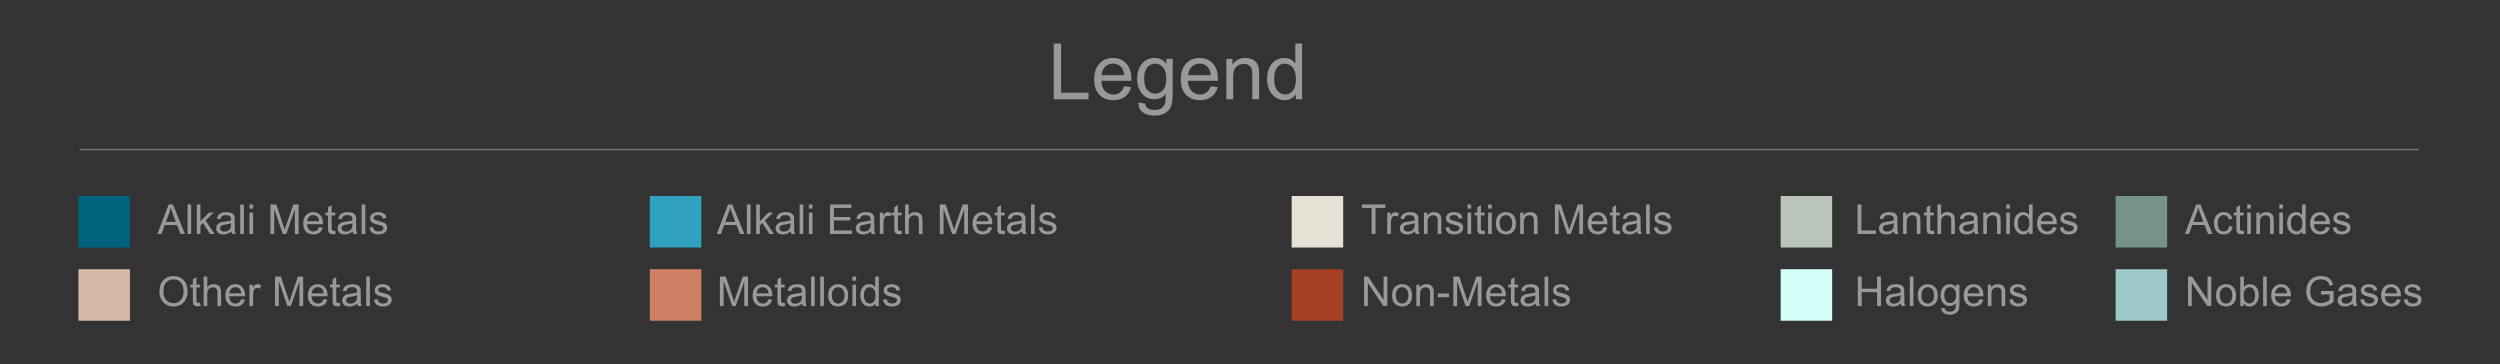 <?xml version="1.0" encoding="utf-8"?>
<!-- Generator: Adobe Illustrator 16.0.3, SVG Export Plug-In . SVG Version: 6.00 Build 0)  -->
<!DOCTYPE svg PUBLIC "-//W3C//DTD SVG 1.1//EN" "http://www.w3.org/Graphics/SVG/1.1/DTD/svg11.dtd">
<svg version="1.1" id="Layer_1" xmlns="http://www.w3.org/2000/svg" xmlns:xlink="http://www.w3.org/1999/xlink" x="0px" y="0px"
	 width="8030px" height="1170px" viewBox="0 0 8030 1170" enable-background="new 0 0 8030 1170" xml:space="preserve">
<rect x="0" y="0" width="8030" height="1170" fill="#333333" stroke="none"/>
<g>
	<path fill="#00637E" d="M251.86,629.529h165.498v165.498H251.86V629.529z"/>
	<g>
		<path fill="#999999" d="M505.442,751.518l36.398-94.776h13.512l38.79,94.776h-14.288L568.8,722.814h-39.63l-10.409,28.703H505.442
			L505.442,751.518z M532.79,712.6h32.131l-9.893-26.248c-3.018-7.975-5.259-14.524-6.724-19.653
			c-1.229,6.157-2.938,12.209-5.107,18.102L532.79,712.6z M602.418,751.518v-94.776h11.637v94.776H602.418L602.418,751.518z
			 M632.157,751.518v-94.776h11.637v54.048l27.541-27.93h15.063l-26.248,25.473l28.898,43.188h-14.354l-22.69-35.104l-8.21,7.887
			v27.218h-11.637V751.518z M743.096,743.049c-4.311,3.663-8.459,6.249-12.445,7.758c-3.987,1.508-8.265,2.264-12.833,2.264
			c-7.543,0-13.34-1.844-17.391-5.527c-4.052-3.686-6.077-8.395-6.077-14.126c0-3.362,0.765-6.433,2.295-9.213
			c1.529-2.78,3.534-5.011,6.013-6.69c2.479-1.682,5.271-2.951,8.372-3.814c2.284-0.604,5.731-1.186,10.344-1.745
			c9.396-1.12,16.313-2.457,20.753-4.009c0.042-1.594,0.064-2.607,0.064-3.038c0-4.741-1.099-8.081-3.297-10.021
			c-2.976-2.63-7.394-3.945-13.253-3.945c-5.476,0-9.515,0.961-12.122,2.877c-2.608,1.92-4.537,5.313-5.786,10.184l-11.378-1.552
			c1.035-4.87,2.737-8.804,5.107-11.8c2.37-2.994,5.796-5.301,10.279-6.916c4.482-1.616,9.675-2.426,15.581-2.426
			c5.861,0,10.624,0.69,14.288,2.069c3.663,1.38,6.357,3.114,8.082,5.204c1.723,2.091,2.93,4.73,3.62,7.92
			c0.388,1.982,0.582,5.561,0.582,10.73v15.517c0,10.819,0.248,17.661,0.744,20.526c0.495,2.867,1.476,5.613,2.941,8.242h-12.154
			C744.216,749.105,743.439,746.282,743.096,743.049L743.096,743.049z M742.126,717.061c-4.227,1.724-10.563,3.188-19.007,4.396
			c-4.784,0.69-8.168,1.466-10.15,2.328c-1.983,0.862-3.513,2.123-4.59,3.78c-1.078,1.66-1.616,3.504-1.616,5.528
			c0,3.104,1.174,5.688,3.523,7.759c2.349,2.067,5.786,3.103,10.312,3.103c4.482,0,8.469-0.979,11.96-2.94s6.055-4.645,7.693-8.05
			c1.25-2.628,1.875-6.507,1.875-11.637V717.061L742.126,717.061z M771.671,751.518v-94.776h11.637v94.776H771.671L771.671,751.518z
			 M801.41,670.124v-13.383h11.637v13.383H801.41z M801.41,751.518v-68.658h11.637v68.658H801.41z M868.645,751.518v-94.776h18.878
			l22.434,67.106c2.069,6.25,3.577,10.926,4.525,14.028c1.077-3.446,2.758-8.511,5.042-15.192l22.692-65.942h16.874v94.776H947
			v-79.324l-27.541,79.324h-11.313l-27.411-80.683v80.683H868.645L868.645,751.518z M1024.839,729.408l12.023,1.486
			c-1.896,7.025-5.409,12.479-10.538,16.356c-5.13,3.879-11.681,5.817-19.654,5.817c-10.043,0-18.005-3.092-23.888-9.276
			c-5.883-6.185-8.825-14.858-8.825-26.021c0-11.551,2.974-20.517,8.922-26.896c5.948-6.378,13.662-9.567,23.145-9.567
			c9.18,0,16.68,3.125,22.498,9.373c5.819,6.25,8.729,15.043,8.729,26.379c0,0.688-0.022,1.724-0.065,3.103h-51.203
			c0.43,7.543,2.564,13.317,6.4,17.326c3.835,4.009,8.62,6.013,14.352,6.013c4.267,0,7.909-1.12,10.926-3.361
			C1020.68,737.898,1023.071,734.321,1024.839,729.408L1024.839,729.408z M986.631,710.594h38.337
			c-0.519-5.773-1.983-10.105-4.396-12.994c-3.708-4.481-8.513-6.724-14.417-6.724c-5.345,0-9.838,1.789-13.479,5.366
			C989.034,699.821,987.019,704.605,986.631,710.594z M1076.883,741.109l1.681,10.279c-3.276,0.688-6.206,1.034-8.792,1.034
			c-4.224,0-7.499-0.669-9.827-2.004c-2.327-1.336-3.966-3.093-4.913-5.271c-0.949-2.176-1.422-6.756-1.422-13.737V691.91h-8.534
			v-9.051h8.534v-17.004l11.572-6.98v23.984h11.702v9.051h-11.702v40.146c0,3.319,0.204,5.453,0.614,6.4
			c0.409,0.949,1.077,1.703,2.004,2.263c0.926,0.563,2.251,0.841,3.976,0.841C1073.067,741.563,1074.77,741.412,1076.883,741.109
			L1076.883,741.109z M1133.063,743.049c-4.311,3.663-8.459,6.249-12.445,7.758c-3.987,1.508-8.265,2.264-12.833,2.264
			c-7.543,0-13.34-1.844-17.391-5.527c-4.052-3.686-6.077-8.395-6.077-14.126c0-3.362,0.765-6.433,2.295-9.213
			c1.529-2.78,3.534-5.011,6.013-6.69c2.478-1.682,5.269-2.951,8.372-3.814c2.284-0.604,5.731-1.186,10.344-1.745
			c9.396-1.12,16.313-2.457,20.753-4.009c0.042-1.594,0.063-2.607,0.063-3.038c0-4.741-1.099-8.081-3.297-10.021
			c-2.974-2.63-7.392-3.945-13.253-3.945c-5.474,0-9.515,0.961-12.122,2.877c-2.608,1.92-4.537,5.313-5.786,10.184l-11.378-1.552
			c1.035-4.87,2.737-8.804,5.107-11.8c2.37-2.994,5.796-5.301,10.279-6.916c4.482-1.616,9.675-2.426,15.581-2.426
			c5.861,0,10.624,0.69,14.288,2.069c3.663,1.38,6.357,3.114,8.082,5.204c1.723,2.091,2.93,4.73,3.62,7.92
			c0.388,1.982,0.582,5.561,0.582,10.73v15.517c0,10.819,0.248,17.661,0.744,20.526c0.495,2.867,1.478,5.613,2.941,8.242h-12.154
			C1134.183,749.105,1133.408,746.282,1133.063,743.049L1133.063,743.049z M1132.094,717.061
			c-4.225,1.724-10.561,3.188-19.007,4.396c-4.784,0.69-8.168,1.466-10.15,2.328c-1.981,0.862-3.513,2.123-4.59,3.78
			c-1.078,1.66-1.616,3.504-1.616,5.528c0,3.104,1.174,5.688,3.523,7.759c2.349,2.067,5.786,3.103,10.312,3.103
			c4.482,0,8.469-0.979,11.96-2.94c3.491-1.961,6.055-4.645,7.693-8.05c1.25-2.628,1.875-6.507,1.875-11.637V717.061
			L1132.094,717.061z M1161.639,751.518v-94.776h11.637v94.776H1161.639L1161.639,751.518z M1186.658,731.023l11.508-1.811
			c0.646,4.613,2.446,8.146,5.396,10.604c2.952,2.457,7.079,3.686,12.38,3.686c5.344,0,9.312-1.088,11.896-3.266
			c2.586-2.176,3.879-4.729,3.879-7.66c0-2.629-1.145-4.697-3.426-6.206c-1.595-1.035-5.56-2.349-11.896-3.944
			c-8.534-2.154-14.449-4.018-17.747-5.592c-3.297-1.572-5.797-3.75-7.5-6.529s-2.554-5.852-2.554-9.213
			c0-3.06,0.7-5.894,2.102-8.502c1.377-2.58,3.336-4.804,5.721-6.497c1.81-1.335,4.277-2.467,7.402-3.394
			c3.125-0.928,6.477-1.391,10.053-1.391c5.387,0,10.118,0.775,14.19,2.326c4.073,1.553,7.08,3.653,9.019,6.305
			c1.939,2.65,3.275,6.195,4.008,10.635l-11.378,1.552c-0.52-3.533-2.018-6.292-4.493-8.274c-2.479-1.981-5.98-2.975-10.506-2.975
			c-5.345,0-9.159,0.885-11.443,2.65c-2.285,1.769-3.426,3.837-3.426,6.207c0,1.509,0.474,2.865,1.422,4.072
			c0.948,1.25,2.435,2.284,4.461,3.104c1.164,0.432,4.59,1.422,10.279,2.974c8.23,2.198,13.975,3.998,17.229,5.398
			c3.253,1.401,5.807,3.438,7.661,6.108c1.853,2.674,2.78,5.991,2.78,9.957c0,3.879-1.131,7.531-3.396,10.957
			c-2.263,3.428-5.528,6.077-9.794,7.952c-4.267,1.875-9.095,2.813-14.48,2.813c-8.921,0-15.721-1.854-20.397-5.561
			C1190.935,743.803,1187.951,738.309,1186.658,731.023z"/>
	</g>
	<path fill="#30A1BF" d="M2087.222,629.529h165.508v165.498h-165.508V629.529z"/>
	<g>
		<path fill="#999999" d="M2302.192,751.525l36.398-94.776h13.512l38.79,94.776h-14.288l-11.055-28.703h-39.63l-10.409,28.703
			H2302.192L2302.192,751.525z M2329.54,712.607h32.131l-9.891-26.248c-3.018-7.975-5.259-14.524-6.724-19.653
			c-1.229,6.157-2.937,12.21-5.107,18.103L2329.54,712.607L2329.54,712.607z M2399.167,751.525v-94.776h11.637v94.776H2399.167
			L2399.167,751.525z M2428.907,751.525v-94.776h11.637v54.048l27.541-27.929h15.063l-26.248,25.472l28.898,43.188h-14.352
			l-22.692-35.104l-8.21,7.888v27.217h-11.637L2428.907,751.525z M2539.846,743.057c-4.311,3.664-8.459,6.25-12.445,7.758
			c-3.987,1.509-8.265,2.264-12.833,2.264c-7.543,0-13.34-1.844-17.391-5.527c-4.052-3.686-6.077-8.394-6.077-14.126
			c0-3.362,0.765-6.433,2.295-9.213c1.529-2.78,3.534-5.011,6.013-6.69c2.478-1.682,5.269-2.951,8.372-3.814
			c2.284-0.604,5.731-1.186,10.344-1.745c9.396-1.12,16.313-2.457,20.753-4.009c0.042-1.594,0.064-2.607,0.064-3.038
			c0-4.741-1.099-8.081-3.297-10.021c-2.974-2.629-7.392-3.944-13.253-3.944c-5.474,0-9.515,0.96-12.122,2.877
			c-2.608,1.919-4.537,5.313-5.786,10.183l-11.378-1.552c1.035-4.87,2.737-8.803,5.107-11.799c2.37-2.995,5.796-5.302,10.279-6.917
			c4.482-1.616,9.675-2.426,15.581-2.426c5.861,0,10.624,0.69,14.288,2.07c3.663,1.379,6.357,3.113,8.082,5.203
			c1.723,2.092,2.93,4.73,3.62,7.92c0.388,1.982,0.582,5.561,0.582,10.731v15.516c0,10.819,0.248,17.661,0.744,20.526
			c0.495,2.867,1.476,5.613,2.941,8.242h-12.154C2540.966,749.113,2540.189,746.29,2539.846,743.057L2539.846,743.057z
			 M2538.875,717.068c-4.225,1.724-10.561,3.188-19.007,4.396c-4.784,0.69-8.168,1.466-10.15,2.328
			c-1.983,0.862-3.513,2.123-4.59,3.781c-1.078,1.659-1.616,3.503-1.616,5.528c0,3.103,1.174,5.688,3.523,7.758
			c2.349,2.067,5.786,3.103,10.312,3.103c4.482,0,8.469-0.979,11.96-2.94s6.055-4.645,7.693-8.049
			c1.25-2.629,1.875-6.508,1.875-11.638V717.068L2538.875,717.068z M2568.421,751.525v-94.776h11.637v94.776H2568.421
			L2568.421,751.525z M2598.16,670.131v-13.383h11.637v13.383H2598.16z M2598.16,751.525v-68.657h11.637v68.657H2598.16z
			 M2666.042,751.525v-94.776h68.529v11.187h-55.987v29.026h52.431v11.12h-52.431v32.26h58.185v11.186L2666.042,751.525
			L2666.042,751.525z M2797.411,743.057c-4.311,3.664-8.459,6.25-12.445,7.758c-3.987,1.509-8.265,2.264-12.833,2.264
			c-7.543,0-13.34-1.844-17.391-5.527c-4.052-3.686-6.077-8.394-6.077-14.126c0-3.362,0.765-6.433,2.295-9.213
			c1.529-2.78,3.534-5.011,6.013-6.69c2.478-1.682,5.269-2.951,8.372-3.814c2.284-0.604,5.731-1.186,10.344-1.745
			c9.396-1.12,16.313-2.457,20.753-4.009c0.042-1.594,0.064-2.607,0.064-3.038c0-4.741-1.099-8.081-3.297-10.021
			c-2.974-2.629-7.392-3.944-13.253-3.944c-5.474,0-9.515,0.96-12.122,2.877c-2.608,1.919-4.537,5.313-5.786,10.183l-11.378-1.552
			c1.035-4.87,2.737-8.803,5.107-11.799c2.37-2.995,5.796-5.302,10.279-6.917c4.482-1.616,9.675-2.426,15.581-2.426
			c5.861,0,10.624,0.69,14.288,2.07c3.663,1.379,6.357,3.113,8.082,5.203c1.723,2.092,2.93,4.73,3.62,7.92
			c0.388,1.982,0.582,5.561,0.582,10.731v15.516c0,10.819,0.248,17.661,0.744,20.526c0.495,2.867,1.476,5.613,2.941,8.242h-12.154
			C2798.531,749.113,2797.755,746.29,2797.411,743.057L2797.411,743.057z M2796.44,717.068c-4.225,1.724-10.561,3.188-19.007,4.396
			c-4.784,0.69-8.168,1.466-10.15,2.328c-1.983,0.862-3.513,2.123-4.59,3.781c-1.078,1.659-1.616,3.503-1.616,5.528
			c0,3.103,1.174,5.688,3.523,7.758c2.349,2.067,5.786,3.103,10.312,3.103c4.482,0,8.469-0.979,11.96-2.94s6.055-4.645,7.693-8.049
			c1.25-2.629,1.875-6.508,1.875-11.638V717.068L2796.44,717.068z M2826.115,751.525v-68.657h10.473v10.407
			c2.672-4.868,5.14-8.08,7.402-9.633c2.263-1.551,4.752-2.326,7.467-2.326c3.921,0,7.908,1.25,11.96,3.75l-4.008,10.797
			c-2.845-1.682-5.689-2.521-8.534-2.521c-2.543,0-4.828,0.766-6.853,2.295c-2.026,1.53-3.47,3.652-4.332,6.368
			c-1.293,4.138-1.939,8.663-1.939,13.576v35.944H2826.115L2826.115,751.525z M2895.743,741.118l1.681,10.278
			c-3.276,0.688-6.206,1.035-8.792,1.035c-4.224,0-7.499-0.67-9.827-2.004c-2.327-1.337-3.966-3.094-4.913-5.271
			c-0.949-2.177-1.422-6.757-1.422-13.738v-39.501h-8.534v-9.051h8.534v-17.003l11.572-6.981v23.984h11.702v9.051h-11.702v40.146
			c0,3.319,0.204,5.453,0.614,6.4c0.409,0.949,1.077,1.703,2.004,2.264c0.926,0.561,2.251,0.84,3.976,0.84
			C2891.929,741.57,2893.631,741.419,2895.743,741.118L2895.743,741.118z M2907.121,751.525v-94.776h11.637v34.007
			c5.431-6.293,12.283-9.439,20.559-9.439c5.085,0,9.503,1.002,13.253,3.008c3.75,2.004,6.433,4.773,8.049,8.307
			c1.616,3.535,2.424,8.663,2.424,15.387v43.51h-11.637v-43.51c0-5.817-1.26-10.053-3.782-12.703
			c-2.522-2.649-6.088-3.977-10.7-3.977c-3.449,0-6.691,0.896-9.73,2.684c-3.038,1.789-5.204,4.213-6.497,7.272
			c-1.293,3.062-1.939,7.285-1.939,12.672v37.562h-11.637V751.525z M3018.642,751.525v-94.776h18.878l22.434,67.106
			c2.069,6.25,3.577,10.927,4.525,14.028c1.077-3.446,2.758-8.511,5.042-15.192l22.692-65.942h16.874v94.776h-12.089v-79.324
			l-27.541,79.324h-11.314l-27.411-80.683v80.683H3018.642L3018.642,751.525z M3174.835,729.416l12.025,1.486
			c-1.897,7.025-5.409,12.479-10.538,16.356c-5.13,3.88-11.681,5.818-19.654,5.818c-10.043,0-18.005-3.093-23.888-9.277
			c-5.883-6.185-8.825-14.858-8.825-26.021c0-11.551,2.974-20.516,8.922-26.896c5.948-6.378,13.662-9.567,23.145-9.567
			c9.18,0,16.68,3.125,22.498,9.373c5.819,6.25,8.728,15.043,8.728,26.379c0,0.688-0.022,1.724-0.065,3.103h-51.203
			c0.43,7.543,2.564,13.318,6.4,17.326c3.835,4.009,8.62,6.013,14.352,6.013c4.267,0,7.909-1.119,10.926-3.361
			C3170.676,737.907,3173.067,734.329,3174.835,729.416L3174.835,729.416z M3136.627,710.602h38.337
			c-0.517-5.773-1.983-10.105-4.396-12.994c-3.708-4.481-8.513-6.724-14.417-6.724c-5.345,0-9.838,1.789-13.479,5.366
			C3139.03,699.829,3137.016,704.613,3136.627,710.602z M3226.878,741.118l1.681,10.278c-3.276,0.688-6.206,1.035-8.792,1.035
			c-4.224,0-7.499-0.67-9.827-2.004c-2.327-1.337-3.966-3.094-4.913-5.271c-0.949-2.177-1.422-6.757-1.422-13.738v-39.501h-8.534
			v-9.051h8.534v-17.003l11.572-6.981v23.984h11.702v9.051h-11.702v40.146c0,3.319,0.204,5.453,0.614,6.4
			c0.409,0.949,1.077,1.703,2.004,2.264c0.926,0.561,2.251,0.84,3.976,0.84C3223.064,741.57,3224.767,741.419,3226.878,741.118
			L3226.878,741.118z M3283.06,743.057c-4.311,3.664-8.459,6.25-12.445,7.758c-3.987,1.509-8.265,2.264-12.833,2.264
			c-7.543,0-13.34-1.844-17.391-5.527c-4.052-3.686-6.077-8.394-6.077-14.126c0-3.362,0.765-6.433,2.295-9.213
			c1.529-2.78,3.534-5.011,6.013-6.69c2.478-1.682,5.269-2.951,8.372-3.814c2.284-0.604,5.731-1.186,10.344-1.745
			c9.396-1.12,16.313-2.457,20.753-4.009c0.042-1.594,0.064-2.607,0.064-3.038c0-4.741-1.099-8.081-3.297-10.021
			c-2.974-2.629-7.392-3.944-13.253-3.944c-5.474,0-9.515,0.96-12.122,2.877c-2.608,1.919-4.537,5.313-5.786,10.183l-11.378-1.552
			c1.035-4.87,2.737-8.803,5.107-11.799c2.37-2.995,5.796-5.302,10.279-6.917c4.482-1.616,9.675-2.426,15.581-2.426
			c5.861,0,10.624,0.69,14.288,2.07c3.663,1.379,6.357,3.113,8.082,5.203c1.723,2.092,2.93,4.73,3.62,7.92
			c0.388,1.982,0.582,5.561,0.582,10.731v15.516c0,10.819,0.248,17.661,0.744,20.526c0.495,2.867,1.476,5.613,2.941,8.242h-12.154
			C3284.18,749.113,3283.404,746.29,3283.06,743.057L3283.06,743.057z M3282.09,717.068c-4.225,1.724-10.561,3.188-19.007,4.396
			c-4.784,0.69-8.168,1.466-10.15,2.328c-1.983,0.862-3.513,2.123-4.59,3.781c-1.078,1.659-1.616,3.503-1.616,5.528
			c0,3.103,1.174,5.688,3.523,7.758c2.349,2.067,5.786,3.103,10.312,3.103c4.482,0,8.469-0.979,11.96-2.94
			c3.491-1.961,6.055-4.645,7.693-8.049c1.25-2.629,1.875-6.508,1.875-11.638V717.068L3282.09,717.068z M3311.635,751.525v-94.776
			h11.637v94.776H3311.635L3311.635,751.525z M3336.654,731.032l11.508-1.812c0.646,4.613,2.446,8.146,5.398,10.604
			c2.952,2.456,7.079,3.685,12.38,3.685c5.344,0,9.31-1.088,11.896-3.265c2.586-2.177,3.879-4.729,3.879-7.661
			c0-2.629-1.143-4.697-3.426-6.206c-1.595-1.035-5.56-2.349-11.896-3.944c-8.534-2.153-14.449-4.018-17.747-5.592
			c-3.297-1.572-5.797-3.75-7.5-6.529s-2.554-5.852-2.554-9.213c0-3.06,0.7-5.894,2.102-8.502c1.377-2.58,3.335-4.805,5.721-6.496
			c1.811-1.336,4.277-2.468,7.402-3.395s6.475-1.391,10.053-1.391c5.387,0,10.118,0.775,14.19,2.326
			c4.073,1.553,7.08,3.653,9.019,6.305c1.939,2.65,3.275,6.195,4.008,10.635l-11.378,1.552c-0.518-3.532-2.016-6.292-4.493-8.274
			c-2.479-1.981-5.98-2.975-10.506-2.975c-5.345,0-9.159,0.885-11.443,2.65c-2.285,1.77-3.426,3.837-3.426,6.207
			c0,1.509,0.474,2.865,1.422,4.072c0.948,1.25,2.435,2.285,4.461,3.104c1.164,0.432,4.59,1.422,10.279,2.975
			c8.232,2.197,13.975,3.998,17.229,5.397c3.253,1.401,5.807,3.438,7.661,6.108c1.853,2.674,2.78,5.992,2.78,9.957
			c0,3.879-1.131,7.531-3.394,10.957c-2.263,3.428-5.528,6.078-9.794,7.953c-4.267,1.875-9.095,2.813-14.482,2.813
			c-8.921,0-15.721-1.854-20.397-5.561C3340.932,743.811,3337.947,738.316,3336.654,731.032L3336.654,731.032z"/>
	</g>
	<path fill="#E3E2D5" d="M4148.833,629.529h165.508v165.498h-165.508V629.529z"/>
	<g>
		<path fill="#999999" d="M4405.669,751.51v-83.592h-31.228v-11.186h75.123v11.186h-31.354v83.592H4405.669L4405.669,751.51z
			 M4455.902,751.51v-68.658h10.475v10.408c2.672-4.869,5.14-8.08,7.4-9.633c2.266-1.551,4.752-2.327,7.47-2.327
			c3.921,0,7.906,1.251,11.96,3.75l-4.01,10.798c-2.845-1.683-5.688-2.521-8.532-2.521c-2.544,0-4.827,0.766-6.854,2.295
			c-2.025,1.529-3.471,3.652-4.332,6.368c-1.293,4.138-1.938,8.663-1.938,13.575v35.945H4455.902L4455.902,751.51z
			 M4544.925,743.041c-4.313,3.663-8.459,6.249-12.445,7.758c-3.987,1.508-8.265,2.264-12.833,2.264
			c-7.543,0-13.34-1.844-17.391-5.527c-4.053-3.686-6.077-8.395-6.077-14.126c0-3.362,0.765-6.433,2.295-9.213
			c1.529-2.78,3.533-5.011,6.013-6.691s5.271-2.95,8.372-3.813c2.284-0.604,5.731-1.186,10.344-1.745
			c9.396-1.12,16.313-2.457,20.753-4.009c0.044-1.594,0.064-2.607,0.064-3.039c0-4.74-1.099-8.08-3.297-10.021
			c-2.975-2.629-7.393-3.944-13.254-3.944c-5.476,0-9.517,0.961-12.121,2.877c-2.608,1.92-4.537,5.313-5.786,10.184l-11.379-1.553
			c1.034-4.869,2.736-8.803,5.106-11.799c2.369-2.994,5.797-5.301,10.278-6.916c4.482-1.617,9.676-2.426,15.581-2.426
			c5.86,0,10.623,0.69,14.287,2.069c3.663,1.38,6.357,3.114,8.081,5.204c1.724,2.091,2.931,4.73,3.621,7.92
			c0.388,1.982,0.581,5.561,0.581,10.73v15.517c0,10.819,0.248,17.661,0.744,20.526c0.494,2.866,1.476,5.613,2.939,8.242h-12.154
			C4546.045,749.098,4545.27,746.273,4544.925,743.041L4544.925,743.041z M4543.955,717.052c-4.227,1.724-10.563,3.189-19.009,4.396
			c-4.782,0.69-8.169,1.466-10.148,2.327c-1.983,0.863-3.516,2.123-4.59,3.781c-1.078,1.66-1.616,3.504-1.616,5.528
			c0,3.103,1.174,5.688,3.521,7.758c2.351,2.068,5.786,3.104,10.313,3.104c4.479,0,8.469-0.979,11.96-2.941
			c3.491-1.961,6.055-4.645,7.693-8.049c1.247-2.628,1.875-6.507,1.875-11.637V717.052L4543.955,717.052z M4573.758,751.51v-68.658
			h10.474v9.763c5.043-7.541,12.326-11.313,21.854-11.313c4.138,0,7.938,0.744,11.409,2.23s6.065,3.438,7.791,5.851
			c1.724,2.415,2.932,5.28,3.619,8.599c0.433,2.156,0.646,5.928,0.646,11.313v42.217h-11.637v-41.764
			c0-4.741-0.453-8.285-1.357-10.636c-0.905-2.348-2.512-4.223-4.816-5.625c-2.307-1.398-5.011-2.1-8.112-2.1
			c-4.957,0-9.234,1.572-12.833,4.719c-3.601,3.146-5.398,9.115-5.398,17.908v37.496H4573.758z M4642.739,731.016l11.51-1.811
			c0.646,4.613,2.443,8.146,5.396,10.604s7.079,3.686,12.381,3.686c5.344,0,9.312-1.088,11.896-3.266
			c2.586-2.176,3.879-4.729,3.879-7.66c0-2.629-1.143-4.697-3.427-6.207c-1.597-1.034-5.562-2.348-11.896-3.943
			c-8.533-2.154-14.449-4.018-17.746-5.592c-3.297-1.573-5.797-3.75-7.499-6.529c-1.703-2.779-2.554-5.852-2.554-9.213
			c0-3.061,0.7-5.895,2.101-8.502c1.379-2.58,3.338-4.805,5.724-6.497c1.811-1.335,4.275-2.467,7.4-3.394
			c3.125-0.928,6.478-1.392,10.056-1.392c5.387,0,10.115,0.776,14.188,2.327c4.072,1.553,7.079,3.653,9.021,6.305
			c1.938,2.65,3.272,6.195,4.008,10.635l-11.378,1.552c-0.52-3.533-2.017-6.292-4.493-8.275c-2.479-1.981-5.98-2.974-10.506-2.974
			c-5.345,0-9.159,0.884-11.443,2.65c-2.284,1.769-3.426,3.836-3.426,6.207c0,1.508,0.474,2.865,1.422,4.071
			c0.947,1.251,2.436,2.285,4.461,3.104c1.164,0.432,4.59,1.422,10.279,2.974c8.23,2.198,13.975,3.998,17.229,5.397
			c3.256,1.401,5.81,3.438,7.661,6.109c1.854,2.674,2.779,5.991,2.779,9.956c0,3.879-1.131,7.532-3.395,10.958
			c-2.264,3.428-5.526,6.077-9.796,7.952c-4.267,1.875-9.094,2.813-14.479,2.813c-8.922,0-15.721-1.854-20.396-5.561
			C4647.016,743.795,4644.033,738.3,4642.739,731.016L4642.739,731.016z M4713.66,670.116v-13.384h11.639v13.384H4713.66z
			 M4713.66,751.51v-68.658h11.639v68.658H4713.66z M4768.418,741.102l1.682,10.279c-3.276,0.688-6.207,1.034-8.793,1.034
			c-4.225,0-7.499-0.669-9.826-2.004c-2.328-1.336-3.966-3.093-4.914-5.271c-0.947-2.176-1.422-6.756-1.422-13.738v-39.5h-8.534
			v-9.051h8.534v-17.004l11.572-6.98v23.984h11.701v9.051h-11.701v40.146c0,3.319,0.204,5.453,0.614,6.4
			c0.409,0.949,1.074,1.703,2.004,2.263c0.927,0.562,2.252,0.841,3.976,0.841C4764.604,741.555,4766.306,741.404,4768.418,741.102
			L4768.418,741.102z M4779.861,670.116v-13.384h11.64v13.384H4779.861z M4779.861,751.51v-68.658h11.64v68.658H4779.861z
			 M4804.882,717.182c0-12.715,3.532-22.133,10.603-28.252c5.904-5.086,13.104-7.63,21.594-7.63c9.438,0,17.152,3.095,23.146,9.277
			c5.99,6.187,8.986,14.729,8.986,25.634c0,8.836-1.325,15.786-3.978,20.85c-2.65,5.064-6.509,8.998-11.572,11.799
			c-5.063,2.802-10.593,4.203-16.582,4.203c-9.61,0-17.382-3.082-23.308-9.246C4807.845,737.654,4804.882,728.775,4804.882,717.182z
			 M4816.842,717.182c0,8.791,1.917,15.377,5.754,19.75c3.836,4.375,8.663,6.563,14.48,6.563c5.774,0,10.579-2.198,14.416-6.596
			c3.838-4.396,5.756-11.096,5.756-20.104c0-8.489-1.932-14.923-5.786-19.298c-3.858-4.374-8.653-6.563-14.386-6.563
			c-5.817,0-10.646,2.176-14.48,6.529C4818.759,701.816,4816.842,708.389,4816.842,717.182z M4882.849,751.51v-68.658h10.474v9.763
			c5.043-7.541,12.326-11.313,21.854-11.313c4.138,0,7.938,0.744,11.41,2.23c3.47,1.486,6.064,3.438,7.791,5.851
			c1.723,2.415,2.931,5.28,3.62,8.599c0.431,2.156,0.646,5.928,0.646,11.313v42.217h-11.637v-41.764
			c0-4.741-0.453-8.285-1.357-10.636c-0.904-2.348-2.512-4.223-4.814-5.625c-2.309-1.398-5.012-2.1-8.114-2.1
			c-4.957,0-9.234,1.572-12.833,4.719c-3.6,3.146-5.398,9.115-5.398,17.908v37.496H4882.849L4882.849,751.51z M4994.369,751.51
			v-94.777h18.877l22.436,67.107c2.069,6.25,3.577,10.926,4.524,14.028c1.077-3.447,2.759-8.511,5.043-15.192l22.691-65.943h16.873
			v94.777h-12.089v-79.324l-27.541,79.324h-11.313l-27.412-80.683v80.683H4994.369L4994.369,751.51z M5150.564,729.4l12.024,1.486
			c-1.896,7.025-5.409,12.479-10.538,16.356s-11.68,5.817-19.653,5.817c-10.043,0-18.005-3.092-23.888-9.276
			c-5.884-6.185-8.825-14.858-8.825-26.021c0-11.551,2.976-20.517,8.922-26.896c5.947-6.378,13.662-9.568,23.146-9.568
			c9.181,0,16.68,3.126,22.498,9.374c5.817,6.25,8.728,15.043,8.728,26.379c0,0.688-0.021,1.723-0.063,3.103h-51.202
			c0.43,7.543,2.563,13.317,6.4,17.325c3.835,4.01,8.618,6.014,14.352,6.014c4.27,0,7.909-1.12,10.926-3.361
			C5146.407,737.893,5148.796,734.313,5150.564,729.4L5150.564,729.4z M5112.356,710.586h38.337
			c-0.518-5.773-1.98-10.105-4.396-12.994c-3.707-4.482-8.513-6.724-14.417-6.724c-5.345,0-9.838,1.789-13.479,5.366
			C5114.758,699.813,5112.744,704.598,5112.356,710.586z M5202.606,741.102l1.684,10.279c-3.276,0.688-6.207,1.034-8.793,1.034
			c-4.227,0-7.499-0.669-9.826-2.004c-2.328-1.336-3.966-3.093-4.914-5.271c-0.948-2.176-1.422-6.756-1.422-13.738v-39.5h-8.534
			v-9.051h8.534v-17.004l11.571-6.98v23.984h11.7v9.051h-11.7v40.146c0,3.319,0.203,5.453,0.613,6.4
			c0.409,0.949,1.076,1.703,2.004,2.263c0.929,0.562,2.252,0.841,3.978,0.841C5198.792,741.555,5200.494,741.404,5202.606,741.102
			L5202.606,741.102z M5258.787,743.041c-4.312,3.663-8.459,6.249-12.444,7.758c-3.987,1.508-8.265,2.264-12.833,2.264
			c-7.543,0-13.34-1.844-17.391-5.527c-4.054-3.686-6.077-8.395-6.077-14.126c0-3.362,0.765-6.433,2.295-9.213
			c1.527-2.78,3.532-5.011,6.013-6.691c2.479-1.681,5.27-2.95,8.372-3.813c2.284-0.604,5.729-1.186,10.344-1.745
			c9.396-1.12,16.313-2.457,20.753-4.009c0.042-1.594,0.064-2.607,0.064-3.039c0-4.74-1.101-8.08-3.297-10.021
			c-2.977-2.629-7.395-3.944-13.254-3.944c-5.476,0-9.517,0.961-12.121,2.877c-2.608,1.92-4.537,5.313-5.786,10.184l-11.379-1.553
			c1.034-4.869,2.734-8.803,5.105-11.799c2.37-2.994,5.796-5.301,10.279-6.916c4.481-1.617,9.676-2.426,15.581-2.426
			c5.859,0,10.623,0.69,14.287,2.069c3.663,1.38,6.355,3.114,8.081,5.204c1.724,2.091,2.931,4.73,3.621,7.92
			c0.388,1.982,0.581,5.561,0.581,10.73v15.517c0,10.819,0.248,17.661,0.744,20.526c0.494,2.866,1.476,5.613,2.939,8.242h-12.154
			C5259.91,749.098,5259.133,746.273,5258.787,743.041L5258.787,743.041z M5257.818,717.052c-4.225,1.724-10.561,3.189-19.007,4.396
			c-4.784,0.69-8.169,1.466-10.149,2.327c-1.982,0.863-3.515,2.123-4.591,3.781c-1.077,1.66-1.614,3.504-1.614,5.528
			c0,3.103,1.174,5.688,3.521,7.758c2.35,2.068,5.786,3.104,10.313,3.104c4.479,0,8.469-0.979,11.96-2.941
			c3.489-1.961,6.055-4.645,7.691-8.049c1.249-2.628,1.875-6.507,1.875-11.637V717.052L5257.818,717.052z M5287.362,751.51v-94.777
			h11.64v94.777H5287.362L5287.362,751.51z M5312.383,731.016l11.508-1.811c0.646,4.613,2.445,8.146,5.397,10.604
			s7.079,3.686,12.381,3.686c5.344,0,9.31-1.088,11.896-3.266c2.586-2.176,3.879-4.729,3.879-7.66c0-2.629-1.143-4.697-3.427-6.207
			c-1.595-1.034-5.56-2.348-11.896-3.943c-8.533-2.154-14.449-4.018-17.746-5.592c-3.297-1.573-5.797-3.75-7.499-6.529
			c-1.703-2.779-2.554-5.852-2.554-9.213c0-3.061,0.698-5.895,2.101-8.502c1.378-2.58,3.337-4.805,5.722-6.497
			c1.813-1.335,4.277-2.467,7.402-3.394c3.125-0.928,6.476-1.392,10.053-1.392c5.388,0,10.118,0.776,14.191,2.327
			c4.072,1.553,7.079,3.653,9.019,6.305c1.94,2.65,3.274,6.195,4.009,10.635l-11.379,1.552c-0.518-3.533-2.016-6.292-4.491-8.275
			c-2.479-1.981-5.98-2.974-10.507-2.974c-5.346,0-9.159,0.884-11.442,2.65c-2.284,1.769-3.426,3.836-3.426,6.207
			c0,1.508,0.474,2.865,1.422,4.071c0.946,1.251,2.435,2.285,4.461,3.104c1.164,0.432,4.59,1.422,10.279,2.974
			c8.229,2.198,13.975,3.998,17.229,5.397c3.254,1.401,5.808,3.438,7.661,6.109c1.854,2.674,2.779,5.991,2.779,9.956
			c0,3.879-1.132,7.532-3.396,10.958c-2.263,3.428-5.525,6.077-9.795,7.952c-4.267,1.875-9.094,2.813-14.48,2.813
			c-8.923,0-15.722-1.854-20.396-5.561C5316.66,743.795,5313.676,738.3,5312.383,731.016L5312.383,731.016z"/>
	</g>
	<path fill="#BAC4BA" d="M5719.429,629.529h165.498v165.498h-165.498V629.529z"/>
	<g>
		<path fill="#999999" d="M5966.342,751.51v-94.777h12.542v83.594h46.678v11.186h-59.22V751.51z M6083.811,743.041
			c-4.311,3.663-8.459,6.249-12.445,7.758c-3.986,1.508-8.265,2.264-12.833,2.264c-7.543,0-13.34-1.844-17.391-5.527
			c-4.052-3.686-6.077-8.395-6.077-14.126c0-3.362,0.765-6.433,2.295-9.213c1.529-2.78,3.533-5.011,6.013-6.691
			s5.271-2.95,8.372-3.813c2.284-0.604,5.731-1.186,10.344-1.745c9.396-1.12,16.313-2.457,20.754-4.009
			c0.041-1.594,0.063-2.607,0.063-3.039c0-4.74-1.099-8.08-3.297-10.021c-2.977-2.629-7.395-3.944-13.254-3.944
			c-5.476,0-9.515,0.961-12.121,2.877c-2.608,1.92-4.537,5.313-5.786,10.184l-11.379-1.553c1.034-4.869,2.736-8.803,5.107-11.799
			c2.368-2.994,5.795-5.301,10.277-6.916c4.482-1.617,9.678-2.426,15.581-2.426c5.86,0,10.623,0.69,14.287,2.069
			c3.663,1.38,6.357,3.114,8.081,5.204c1.726,2.091,2.932,4.73,3.621,7.92c0.389,1.982,0.581,5.561,0.581,10.73v15.517
			c0,10.819,0.248,17.661,0.744,20.526c0.495,2.866,1.478,5.613,2.94,8.242h-12.153
			C6084.931,749.098,6084.156,746.273,6083.811,743.041L6083.811,743.041z M6082.841,717.052
			c-4.227,1.724-10.563,3.189-19.007,4.396c-4.784,0.69-8.17,1.466-10.15,2.327c-1.982,0.863-3.514,2.123-4.59,3.781
			c-1.078,1.66-1.616,3.504-1.616,5.528c0,3.103,1.174,5.688,3.522,7.758c2.35,2.068,5.785,3.104,10.313,3.104
			c4.48,0,8.469-0.979,11.96-2.941c3.491-1.961,6.055-4.645,7.693-8.049c1.249-2.628,1.875-6.507,1.875-11.637V717.052
			L6082.841,717.052z M6112.644,751.51v-68.658h10.474v9.763c5.043-7.541,12.326-11.313,21.854-11.313
			c4.138,0,7.939,0.744,11.41,2.23c3.47,1.486,6.064,3.438,7.791,5.851c1.723,2.415,2.931,5.28,3.62,8.599
			c0.431,2.156,0.646,5.928,0.646,11.313v42.217h-11.637v-41.764c0-4.741-0.453-8.285-1.355-10.636
			c-0.905-2.348-2.514-4.223-4.816-5.625c-2.307-1.398-5.011-2.1-8.114-2.1c-4.957,0-9.232,1.572-12.833,4.719
			c-3.599,3.146-5.396,9.115-5.396,17.908v37.496H6112.644L6112.644,751.51z M6211.687,741.102l1.682,10.279
			c-3.274,0.688-6.207,1.034-8.793,1.034c-4.225,0-7.499-0.669-9.825-2.004c-2.327-1.336-3.967-3.093-4.914-5.271
			c-0.947-2.176-1.423-6.756-1.423-13.738v-39.5h-8.534v-9.051h8.534v-17.004l11.572-6.98v23.984h11.701v9.051h-11.701v40.146
			c0,3.319,0.204,5.453,0.614,6.4c0.408,0.949,1.076,1.703,2.004,2.263c0.927,0.562,2.252,0.841,3.976,0.841
			C6207.871,741.555,6209.574,741.404,6211.687,741.102L6211.687,741.102z M6223.065,751.51v-94.777h11.638v34.008
			c5.432-6.293,12.283-9.439,20.561-9.439c5.085,0,9.503,1.002,13.253,3.008c3.749,2.004,6.435,4.772,8.049,8.307
			c1.616,3.535,2.425,8.662,2.425,15.387v43.51h-11.638v-43.51c0-5.818-1.261-10.053-3.78-12.703
			c-2.521-2.65-6.088-3.977-10.699-3.977c-3.448,0-6.691,0.896-9.729,2.684c-3.039,1.789-5.204,4.213-6.497,7.271
			c-1.294,3.063-1.938,7.285-1.938,12.673v37.562h-11.64L6223.065,751.51z M6341.504,743.041c-4.313,3.663-8.459,6.249-12.445,7.758
			c-3.987,1.508-8.265,2.264-12.833,2.264c-7.543,0-13.34-1.844-17.392-5.527c-4.053-3.686-6.076-8.395-6.076-14.126
			c0-3.362,0.765-6.433,2.295-9.213c1.529-2.78,3.533-5.011,6.013-6.691c2.478-1.681,5.269-2.95,8.372-3.813
			c2.284-0.604,5.73-1.186,10.344-1.745c9.396-1.12,16.313-2.457,20.753-4.009c0.042-1.594,0.064-2.607,0.064-3.039
			c0-4.74-1.101-8.08-3.298-10.021c-2.976-2.629-7.394-3.944-13.254-3.944c-5.475,0-9.516,0.961-12.121,2.877
			c-2.607,1.92-4.537,5.313-5.785,10.184l-11.379-1.553c1.033-4.869,2.736-8.803,5.105-11.799c2.37-2.994,5.796-5.301,10.279-6.916
			c4.48-1.617,9.676-2.426,15.581-2.426c5.86,0,10.623,0.69,14.287,2.069c3.663,1.38,6.356,3.114,8.081,5.204
			c1.725,2.091,2.931,4.73,3.621,7.92c0.388,1.982,0.581,5.561,0.581,10.73v15.517c0,10.819,0.248,17.661,0.744,20.526
			c0.495,2.866,1.476,5.613,2.939,8.242h-12.153C6342.623,749.098,6341.849,746.273,6341.504,743.041L6341.504,743.041z
			 M6340.535,717.052c-4.226,1.724-10.562,3.189-19.008,4.396c-4.783,0.69-8.169,1.466-10.148,2.327
			c-1.983,0.863-3.516,2.123-4.592,3.781c-1.076,1.66-1.614,3.504-1.614,5.528c0,3.103,1.174,5.688,3.521,7.758
			c2.351,2.068,5.786,3.104,10.313,3.104c4.479,0,8.469-0.979,11.96-2.941c3.489-1.961,6.055-4.645,7.692-8.049
			c1.248-2.628,1.875-6.507,1.875-11.637V717.052L6340.535,717.052z M6370.337,751.51v-68.658h10.474v9.763
			c5.043-7.541,12.326-11.313,21.854-11.313c4.138,0,7.938,0.744,11.408,2.23c3.472,1.486,6.066,3.438,7.791,5.851
			c1.725,2.415,2.933,5.28,3.621,8.599c0.432,2.156,0.646,5.928,0.646,11.313v42.217h-11.637v-41.764
			c0-4.741-0.453-8.285-1.357-10.636c-0.904-2.348-2.512-4.223-4.814-5.625c-2.307-1.398-5.012-2.1-8.114-2.1
			c-4.957,0-9.233,1.572-12.833,4.719s-5.398,9.115-5.398,17.908v37.496H6370.337L6370.337,751.51z M6444.037,670.116v-13.384
			h11.638v13.384H6444.037z M6444.037,751.51v-68.658h11.638v68.658H6444.037z M6517.933,751.51v-8.662
			c-4.354,6.811-10.754,10.215-19.201,10.215c-5.474,0-10.506-1.51-15.096-4.525c-4.59-3.018-8.146-7.229-10.667-12.641
			c-2.521-5.407-3.782-11.625-3.782-18.65c0-6.854,1.144-13.068,3.427-18.65c2.284-5.582,5.711-9.859,10.279-12.834
			c4.567-2.974,9.676-4.461,15.322-4.461c4.137,0,7.822,0.873,11.055,2.618c3.232,1.746,5.861,4.021,7.889,6.821v-34.008h11.571
			v94.777H6517.933z M6481.146,717.246c0,8.793,1.854,15.365,5.563,19.719c3.706,4.354,8.081,6.529,13.124,6.529
			c5.085,0,9.405-2.079,12.962-6.238c3.556-4.158,5.334-10.506,5.334-19.04c0-9.396-1.813-16.292-5.432-20.688
			c-3.621-4.396-8.082-6.594-13.384-6.594c-5.172,0-9.493,2.111-12.962,6.336C6482.881,701.494,6481.146,708.152,6481.146,717.246z
			 M6594.025,729.4l12.024,1.486c-1.896,7.025-5.409,12.479-10.538,16.356s-11.68,5.817-19.653,5.817
			c-10.043,0-18.005-3.092-23.888-9.276c-5.885-6.185-8.825-14.858-8.825-26.021c0-11.551,2.974-20.517,8.922-26.896
			c5.947-6.378,13.662-9.568,23.146-9.568c9.181,0,16.68,3.126,22.498,9.374c5.817,6.25,8.728,15.043,8.728,26.379
			c0,0.688-0.021,1.723-0.063,3.103h-51.202c0.43,7.543,2.563,13.317,6.399,17.325c3.836,4.01,8.618,6.014,14.353,6.014
			c4.269,0,7.909-1.12,10.926-3.361C6589.869,737.893,6592.257,734.313,6594.025,729.4L6594.025,729.4z M6555.817,710.586h38.337
			c-0.518-5.773-1.98-10.105-4.396-12.994c-3.707-4.482-8.513-6.724-14.417-6.724c-5.346,0-9.838,1.789-13.479,5.366
			C6558.219,699.813,6556.205,704.598,6555.817,710.586z M6616.006,731.016l11.508-1.811c0.646,4.613,2.445,8.146,5.396,10.604
			s7.08,3.686,12.382,3.686c5.344,0,9.31-1.088,11.896-3.266c2.586-2.176,3.879-4.729,3.879-7.66c0-2.629-1.143-4.697-3.427-6.207
			c-1.595-1.034-5.56-2.348-11.896-3.943c-8.533-2.154-14.449-4.018-17.746-5.592c-3.299-1.573-5.799-3.75-7.5-6.529
			c-1.702-2.779-2.555-5.852-2.555-9.213c0-3.061,0.7-5.895,2.103-8.502c1.377-2.58,3.336-4.805,5.722-6.497
			c1.811-1.335,4.277-2.467,7.402-3.394c3.125-0.928,6.476-1.392,10.053-1.392c5.388,0,10.118,0.776,14.191,2.327
			c4.07,1.553,7.077,3.653,9.019,6.305c1.941,2.65,3.274,6.195,4.008,10.635l-11.378,1.552c-0.518-3.533-2.016-6.292-4.492-8.275
			c-2.479-1.981-5.979-2.974-10.507-2.974c-5.345,0-9.159,0.884-11.441,2.65c-2.284,1.769-3.427,3.836-3.427,6.207
			c0,1.508,0.475,2.865,1.423,4.071c0.946,1.251,2.435,2.285,4.461,3.104c1.164,0.432,4.59,1.422,10.278,2.974
			c8.23,2.198,13.976,3.998,17.229,5.397c3.254,1.401,5.809,3.438,7.66,6.109c1.854,2.674,2.779,5.991,2.779,9.956
			c0,3.879-1.132,7.532-3.395,10.958c-2.263,3.428-5.527,6.077-9.795,7.952s-9.095,2.813-14.48,2.813
			c-8.923,0-15.722-1.854-20.396-5.561C6620.283,743.795,6617.299,738.3,6616.006,731.016z"/>
	</g>
	<path fill="#759487" d="M6795.347,629.529h165.508v165.498h-165.508V629.529z"/>
	<g>
		<path fill="#999999" d="M7017.74,751.51l36.397-94.777h13.512l38.79,94.777h-14.288l-11.055-28.703h-39.631l-10.408,28.703
			H7017.74L7017.74,751.51z M7045.087,712.591h32.131l-9.892-26.248c-3.02-7.974-5.261-14.524-6.726-19.653
			c-1.229,6.158-2.938,12.211-5.106,18.103L7045.087,712.591z M7159.775,726.361l11.442,1.486c-1.25,7.889-4.45,14.063-9.602,18.522
			c-5.149,4.461-11.476,6.69-18.976,6.69c-9.396,0-16.949-3.07-22.659-9.213c-5.712-6.142-8.565-14.943-8.565-26.408
			c0-7.414,1.229-13.899,3.687-19.461c2.456-5.56,6.195-9.729,11.217-12.51c5.021-2.779,10.483-4.17,16.39-4.17
			c7.455,0,13.555,1.887,18.295,5.657s7.779,9.127,9.115,16.065l-11.313,1.744c-1.078-4.61-2.985-8.08-5.723-10.408
			c-2.736-2.326-6.045-3.49-9.925-3.49c-5.86,0-10.625,2.102-14.287,6.304c-3.664,4.202-5.496,10.851-5.496,19.944
			c0,9.224,1.77,15.926,5.304,20.105c3.531,4.182,8.146,6.271,13.834,6.271c4.567,0,8.383-1.4,11.442-4.202
			C7157.017,736.491,7158.955,732.18,7159.775,726.361L7159.775,726.361z M7206.58,741.102l1.683,10.279
			c-3.276,0.688-6.207,1.034-8.793,1.034c-4.226,0-7.499-0.669-9.826-2.004c-2.327-1.336-3.966-3.093-4.914-5.271
			c-0.948-2.176-1.422-6.756-1.422-13.738v-39.5h-8.534v-9.051h8.534v-17.004l11.571-6.98v23.984h11.701v9.051h-11.701v40.146
			c0,3.319,0.205,5.453,0.613,6.4c0.409,0.949,1.076,1.703,2.004,2.263c0.928,0.562,2.252,0.841,3.978,0.841
			C7202.767,741.555,7204.469,741.404,7206.58,741.102L7206.58,741.102z M7218.024,670.116v-13.384h11.638v13.384H7218.024z
			 M7218.024,751.51v-68.658h11.638v68.658H7218.024z M7247.376,751.51v-68.658h10.474v9.763
			c5.043-7.541,12.326-11.313,21.854-11.313c4.138,0,7.938,0.744,11.408,2.23c3.472,1.486,6.066,3.438,7.791,5.851
			c1.725,2.415,2.933,5.28,3.621,8.599c0.432,2.156,0.646,5.928,0.646,11.313v42.217h-11.637v-41.764
			c0-4.741-0.453-8.285-1.357-10.636c-0.904-2.348-2.512-4.223-4.814-5.625c-2.307-1.398-5.012-2.1-8.114-2.1
			c-4.957,0-9.233,1.572-12.833,4.719s-5.398,9.115-5.398,17.908v37.496H7247.376L7247.376,751.51z M7321.076,670.116v-13.384h11.64
			v13.384H7321.076z M7321.076,751.51v-68.658h11.64v68.658H7321.076z M7394.972,751.51v-8.662
			c-4.354,6.811-10.754,10.215-19.201,10.215c-5.474,0-10.506-1.51-15.096-4.525c-4.59-3.018-8.146-7.229-10.667-12.641
			c-2.521-5.407-3.782-11.625-3.782-18.65c0-6.854,1.144-13.068,3.427-18.65c2.284-5.582,5.711-9.859,10.279-12.834
			c4.567-2.974,9.676-4.461,15.322-4.461c4.137,0,7.822,0.873,11.055,2.618c3.232,1.746,5.861,4.021,7.889,6.821v-34.008h11.571
			v94.777H7394.972z M7358.186,717.246c0,8.793,1.854,15.365,5.563,19.719c3.705,4.354,8.08,6.529,13.123,6.529
			c5.086,0,9.406-2.079,12.963-6.238c3.556-4.158,5.334-10.506,5.334-19.04c0-9.396-1.813-16.292-5.432-20.688
			c-3.621-4.396-8.082-6.594-13.384-6.594c-5.172,0-9.493,2.111-12.962,6.336C7359.92,701.494,7358.186,708.152,7358.186,717.246z
			 M7471.064,729.4l12.024,1.486c-1.896,7.025-5.409,12.479-10.538,16.356s-11.68,5.817-19.653,5.817
			c-10.043,0-18.005-3.092-23.888-9.276c-5.885-6.185-8.825-14.858-8.825-26.021c0-11.551,2.974-20.517,8.922-26.896
			c5.947-6.378,13.662-9.568,23.146-9.568c9.181,0,16.68,3.126,22.498,9.374c5.817,6.25,8.728,15.043,8.728,26.379
			c0,0.688-0.021,1.723-0.063,3.103h-51.202c0.43,7.543,2.563,13.317,6.399,17.325c3.836,4.01,8.618,6.014,14.353,6.014
			c4.269,0,7.909-1.12,10.926-3.361C7466.908,737.893,7469.296,734.313,7471.064,729.4L7471.064,729.4z M7432.856,710.586h38.337
			c-0.518-5.773-1.98-10.105-4.396-12.994c-3.707-4.482-8.513-6.724-14.417-6.724c-5.346,0-9.838,1.789-13.479,5.366
			C7435.258,699.813,7433.244,704.598,7432.856,710.586z M7493.045,731.016l11.508-1.811c0.646,4.613,2.445,8.146,5.396,10.604
			s7.08,3.686,12.382,3.686c5.344,0,9.31-1.088,11.896-3.266c2.586-2.176,3.879-4.729,3.879-7.66c0-2.629-1.143-4.697-3.427-6.207
			c-1.595-1.034-5.56-2.348-11.896-3.943c-8.533-2.154-14.449-4.018-17.746-5.592c-3.299-1.573-5.799-3.75-7.5-6.529
			c-1.702-2.779-2.555-5.852-2.555-9.213c0-3.061,0.7-5.895,2.103-8.502c1.377-2.58,3.336-4.805,5.722-6.497
			c1.811-1.335,4.277-2.467,7.402-3.394c3.125-0.928,6.476-1.392,10.053-1.392c5.388,0,10.118,0.776,14.191,2.327
			c4.07,1.553,7.077,3.653,9.019,6.305c1.941,2.65,3.274,6.195,4.008,10.635l-11.378,1.552c-0.518-3.533-2.016-6.292-4.492-8.275
			c-2.479-1.981-5.979-2.974-10.507-2.974c-5.345,0-9.159,0.884-11.441,2.65c-2.284,1.769-3.427,3.836-3.427,6.207
			c0,1.508,0.475,2.865,1.423,4.071c0.946,1.251,2.435,2.285,4.461,3.104c1.164,0.432,4.59,1.422,10.278,2.974
			c8.23,2.198,13.976,3.998,17.229,5.397c3.254,1.401,5.809,3.438,7.66,6.109c1.854,2.674,2.779,5.991,2.779,9.956
			c0,3.879-1.132,7.532-3.395,10.958c-2.263,3.428-5.527,6.077-9.795,7.952s-9.095,2.813-14.48,2.813
			c-8.923,0-15.722-1.854-20.396-5.561C7497.322,743.795,7494.338,738.3,7493.045,731.016z"/>
	</g>
	<path fill="#9CC7C9" d="M6795.347,864.695h165.508v165.508h-165.508V864.695z"/>
	<g>
		<path fill="#999999" d="M7027.949,983.002v-94.776h12.865l49.78,74.412v-74.412h12.024v94.776h-12.865l-49.78-74.477v74.477
			H7027.949z M7117.877,948.673c0-12.714,3.533-22.132,10.603-28.252c5.904-5.085,13.104-7.629,21.593-7.629
			c9.438,0,17.153,3.094,23.146,9.277c5.99,6.186,8.986,14.729,8.986,25.634c0,8.836-1.325,15.786-3.978,20.85
			c-2.649,5.064-6.509,8.997-11.571,11.8c-5.064,2.802-10.594,4.201-16.584,4.201c-9.609,0-17.381-3.081-23.307-9.245
			C7120.84,969.146,7117.877,960.269,7117.877,948.673L7117.877,948.673z M7129.837,948.673c0,8.792,1.917,15.377,5.754,19.751
			c3.836,4.375,8.663,6.563,14.479,6.563c5.775,0,10.58-2.198,14.417-6.597c3.836-4.396,5.754-11.097,5.754-20.104
			c0-8.49-1.93-14.923-5.784-19.298c-3.858-4.374-8.653-6.563-14.387-6.563c-5.816,0-10.646,2.179-14.479,6.53
			C7131.754,933.309,7129.837,939.881,7129.837,948.673z M7206.576,983.002h-10.797v-94.776h11.637v33.813
			c4.914-6.163,11.187-9.245,18.813-9.245c4.224,0,8.221,0.854,11.992,2.554c3.771,1.703,6.874,4.098,9.31,7.179
			c2.437,3.081,4.342,6.799,5.723,11.149c1.379,4.354,2.068,9.009,2.068,13.965c0,11.768-2.91,20.86-8.729,27.282
			c-5.818,6.423-12.801,9.633-20.946,9.633c-8.104,0-14.46-3.383-19.071-10.148V983.002L7206.576,983.002z M7206.447,948.156
			c0,8.231,1.119,14.181,3.361,17.844c3.662,5.991,8.619,8.986,14.869,8.986c5.085,0,9.48-2.208,13.188-6.627
			c3.707-4.417,5.562-11,5.562-19.75c0-8.966-1.777-15.581-5.333-19.85c-3.556-4.267-7.854-6.398-12.896-6.398
			c-5.086,0-9.481,2.209-13.188,6.627C7208.299,933.406,7206.447,939.795,7206.447,948.156z M7269.221,983.002v-94.776h11.638
			v94.776H7269.221z M7345.896,960.892l12.024,1.487c-1.896,7.025-5.409,12.479-10.538,16.356s-11.68,5.816-19.653,5.816
			c-10.043,0-18.005-3.092-23.888-9.275c-5.885-6.187-8.825-14.858-8.825-26.021c0-11.55,2.974-20.516,8.922-26.895
			c5.947-6.378,13.662-9.568,23.146-9.568c9.181,0,16.68,3.126,22.498,9.374c5.817,6.25,8.728,15.043,8.728,26.378
			c0,0.689-0.021,1.724-0.063,3.104h-51.202c0.43,7.543,2.563,13.316,6.399,17.324c3.836,4.011,8.618,6.015,14.353,6.015
			c4.269,0,7.909-1.12,10.926-3.361C7341.74,969.384,7344.128,965.805,7345.896,960.892L7345.896,960.892z M7307.688,942.079h38.337
			c-0.518-5.774-1.98-10.106-4.396-12.994c-3.707-4.48-8.513-6.724-14.417-6.724c-5.346,0-9.838,1.789-13.479,5.365
			C7310.09,931.305,7308.076,936.089,7307.688,942.079z M7455.154,945.829V934.71l40.147-0.063v35.17
			c-6.164,4.911-12.521,8.607-19.071,11.087c-6.552,2.479-13.275,3.718-20.171,3.718c-9.31,0-17.769-1.993-25.375-5.98
			c-7.606-3.983-13.351-9.751-17.229-17.293c-3.877-7.542-5.816-15.969-5.816-25.276c0-9.225,1.929-17.832,5.786-25.828
			c3.854-7.994,9.405-13.934,16.646-17.813s15.58-5.816,25.021-5.816c6.854,0,13.049,1.107,18.588,3.329
			c5.537,2.221,9.879,5.313,13.024,9.275c3.146,3.966,5.538,9.14,7.178,15.518l-11.313,3.104c-1.422-4.826-3.188-8.62-5.301-11.379
			c-2.112-2.757-5.132-4.967-9.052-6.626c-3.924-1.659-8.274-2.489-13.061-2.489c-5.732,0-10.689,0.873-14.869,2.618
			c-4.182,1.746-7.555,4.041-10.117,6.886c-2.563,2.847-4.559,5.972-5.979,9.374c-2.415,5.862-3.621,12.221-3.621,19.071
			c0,8.448,1.455,15.517,4.364,21.205c2.908,5.688,7.144,9.914,12.701,12.672c5.563,2.759,11.467,4.138,17.717,4.138
			c5.431,0,10.729-1.045,15.902-3.136c5.172-2.09,9.094-4.32,11.768-6.689v-17.649h-27.865V945.829z M7557.107,974.534
			c-4.311,3.663-8.459,6.249-12.445,7.758c-3.985,1.508-8.265,2.263-12.832,2.263c-7.543,0-13.341-1.843-17.392-5.525
			c-4.052-3.688-6.077-8.396-6.077-14.126c0-3.362,0.767-6.435,2.295-9.213c1.529-2.78,3.533-5.013,6.014-6.691
			c2.479-1.681,5.27-2.951,8.371-3.814c2.284-0.603,5.731-1.185,10.346-1.743c9.396-1.12,16.313-2.457,20.753-4.011
			c0.042-1.594,0.063-2.605,0.063-3.038c0-4.739-1.099-8.081-3.297-10.021c-2.976-2.629-7.394-3.944-13.254-3.944
			c-5.474,0-9.515,0.96-12.121,2.877c-2.608,1.919-4.537,5.313-5.786,10.185l-11.379-1.554c1.034-4.868,2.736-8.803,5.107-11.799
			c2.37-2.995,5.796-5.301,10.279-6.917c4.48-1.615,9.676-2.425,15.58-2.425c5.859,0,10.623,0.69,14.287,2.069
			c3.664,1.38,6.356,3.113,8.082,5.204c1.724,2.091,2.931,4.729,3.621,7.92c0.388,1.98,0.58,5.56,0.58,10.729v15.518
			c0,10.817,0.248,17.661,0.743,20.524c0.495,2.867,1.478,5.614,2.941,8.243h-12.154
			C7558.228,980.589,7557.453,977.766,7557.107,974.534L7557.107,974.534z M7556.138,948.544
			c-4.226,1.724-10.562,3.189-19.007,4.396c-4.784,0.688-8.169,1.466-10.15,2.326c-1.981,0.862-3.514,2.123-4.59,3.781
			c-1.078,1.66-1.616,3.503-1.616,5.528c0,3.103,1.175,5.688,3.523,7.758c2.349,2.068,5.786,3.104,10.312,3.104
			c4.481,0,8.469-0.979,11.96-2.941c3.491-1.961,6.056-4.645,7.693-8.049c1.249-2.628,1.875-6.507,1.875-11.639V948.544
			L7556.138,948.544z M7581.285,962.508l11.51-1.811c0.646,4.611,2.443,8.146,5.396,10.604c2.952,2.456,7.079,3.687,12.382,3.687
			c5.345,0,9.311-1.088,11.896-3.267c2.586-2.176,3.879-4.729,3.879-7.661c0-2.629-1.145-4.695-3.427-6.204
			c-1.597-1.035-5.562-2.351-11.896-3.944c-8.532-2.154-14.448-4.02-17.746-5.592c-3.297-1.573-5.797-3.75-7.499-6.529
			c-1.701-2.78-2.554-5.853-2.554-9.213c0-3.062,0.7-5.896,2.103-8.502c1.377-2.58,3.336-4.805,5.722-6.497
			c1.811-1.335,4.275-2.467,7.4-3.396c3.125-0.927,6.478-1.391,10.056-1.391c5.387,0,10.116,0.776,14.188,2.327
			c4.072,1.552,7.079,3.653,9.021,6.304c1.938,2.651,3.272,6.196,4.008,10.635l-11.378,1.554c-0.52-3.533-2.018-6.292-4.493-8.275
			c-2.479-1.98-5.979-2.974-10.506-2.974c-5.346,0-9.159,0.884-11.443,2.648c-2.283,1.771-3.426,3.837-3.426,6.207
			c0,1.509,0.475,2.866,1.422,4.072c0.947,1.251,2.436,2.285,4.461,3.104c1.164,0.434,4.59,1.424,10.279,2.976
			c8.229,2.198,13.975,3.998,17.229,5.396c3.254,1.401,5.81,3.438,7.661,6.109c1.854,2.673,2.779,5.991,2.779,9.956
			c0,3.879-1.132,7.532-3.395,10.958c-2.264,3.427-5.526,6.077-9.795,7.952c-4.268,1.875-9.095,2.813-14.48,2.813
			c-8.923,0-15.722-1.853-20.396-5.56C7585.563,975.288,7582.578,969.792,7581.285,962.508L7581.285,962.508z M7699.143,960.892
			l12.023,1.487c-1.896,7.025-5.408,12.479-10.537,16.356c-5.131,3.878-11.682,5.816-19.653,5.816
			c-10.043,0-18.005-3.092-23.888-9.275c-5.886-6.187-8.825-14.858-8.825-26.021c0-11.55,2.974-20.516,8.922-26.895
			c5.947-6.378,13.662-9.568,23.146-9.568c9.182,0,16.681,3.126,22.498,9.374c5.817,6.25,8.729,15.043,8.729,26.378
			c0,0.689-0.021,1.724-0.063,3.104h-51.202c0.43,7.543,2.563,13.316,6.398,17.324c3.835,4.011,8.619,6.015,14.354,6.015
			c4.268,0,7.909-1.12,10.926-3.361S7697.373,965.805,7699.143,960.892L7699.143,960.892z M7660.935,942.079h38.337
			c-0.518-5.774-1.982-10.106-4.396-12.994c-3.707-4.48-8.513-6.724-14.416-6.724c-5.346,0-9.838,1.789-13.479,5.365
			C7663.336,931.305,7661.322,936.089,7660.935,942.079z M7721.123,962.508l11.508-1.811c0.646,4.611,2.443,8.146,5.396,10.604
			c2.952,2.456,7.079,3.687,12.381,3.687c5.345,0,9.312-1.088,11.896-3.267c2.586-2.176,3.879-4.729,3.879-7.661
			c0-2.629-1.144-4.695-3.428-6.204c-1.596-1.035-5.561-2.351-11.896-3.944c-8.533-2.154-14.449-4.02-17.746-5.592
			c-3.297-1.573-5.797-3.75-7.498-6.529c-1.703-2.78-2.556-5.853-2.556-9.213c0-3.062,0.701-5.896,2.103-8.502
			c1.377-2.58,3.336-4.805,5.723-6.497c1.811-1.335,4.275-2.467,7.4-3.396c3.125-0.927,6.477-1.391,10.055-1.391
			c5.389,0,10.117,0.776,14.189,2.327c4.071,1.552,7.08,3.653,9.02,6.304c1.939,2.651,3.273,6.196,4.008,10.635l-11.377,1.554
			c-0.52-3.533-2.018-6.292-4.494-8.275c-2.479-1.98-5.979-2.974-10.506-2.974c-5.346,0-9.158,0.884-11.441,2.648
			c-2.285,1.771-3.426,3.837-3.426,6.207c0,1.509,0.474,2.866,1.422,4.072c0.945,1.251,2.435,2.285,4.461,3.104
			c1.164,0.434,4.59,1.424,10.277,2.976c8.23,2.198,13.977,3.998,17.229,5.396c3.254,1.401,5.809,3.438,7.662,6.109
			c1.854,2.673,2.778,5.991,2.778,9.956c0,3.879-1.131,7.532-3.396,10.958c-2.264,3.427-5.526,6.077-9.795,7.952
			c-4.268,1.875-9.094,2.813-14.479,2.813c-8.922,0-15.722-1.853-20.396-5.56C7725.399,975.288,7722.414,969.792,7721.123,962.508
			L7721.123,962.508z"/>
	</g>
	<path fill="#D6B8A6" d="M251.86,864.695h165.498v165.508H251.86V864.695z"/>
	<g>
		<path fill="#999999" d="M512.029,936.85c0-15.729,4.226-28.047,12.671-36.945c8.447-8.899,19.354-13.353,32.713-13.353
			c8.749,0,16.636,2.093,23.662,6.271c7.025,4.181,12.38,10.011,16.065,17.485c3.685,7.479,5.528,15.96,5.528,25.44
			c0,9.611-1.939,18.21-5.819,25.795c-3.879,7.586-9.374,13.329-16.485,17.229c-7.112,3.899-14.784,5.851-23.016,5.851
			c-8.921,0-16.896-2.154-23.92-6.465c-7.025-4.312-12.348-10.192-15.968-17.649C513.839,953.056,512.029,945.168,512.029,936.85
			L512.029,936.85z M524.959,937.044c0,11.422,3.071,20.419,9.213,26.991c6.142,6.573,13.845,9.857,23.112,9.857
			c9.439,0,17.207-3.316,23.306-9.954c6.098-6.639,9.147-16.057,9.147-28.252c0-7.717-1.304-14.449-3.911-20.203
			s-6.423-10.217-11.443-13.385c-5.021-3.168-10.657-4.752-16.906-4.752c-8.879,0-16.519,3.052-22.918,9.148
			C528.16,912.594,524.958,922.779,524.959,937.044L524.959,937.044z M642.752,972.602l1.681,10.279
			c-3.276,0.688-6.206,1.034-8.792,1.034c-4.224,0-7.499-0.669-9.827-2.004c-2.327-1.336-3.966-3.093-4.913-5.271
			c-0.949-2.176-1.422-6.756-1.422-13.736v-39.501h-8.534v-9.053h8.534v-17.003l11.572-6.98v23.983h11.702v9.053h-11.702v40.146
			c0,3.319,0.204,5.453,0.614,6.4c0.409,0.949,1.077,1.703,2.004,2.263c0.926,0.563,2.251,0.841,3.976,0.841
			C638.937,973.054,640.64,972.904,642.752,972.602L642.752,972.602z M654.13,983.01v-94.775h11.637v34.006
			c5.431-6.293,12.283-9.439,20.559-9.439c5.085,0,9.503,1.002,13.253,3.007c3.75,2.004,6.433,4.773,8.049,8.309
			c1.616,3.535,2.424,8.663,2.424,15.387v43.51h-11.637v-43.51c0-5.818-1.26-10.053-3.782-12.703
			c-2.522-2.648-6.088-3.977-10.7-3.977c-3.449,0-6.689,0.896-9.729,2.684c-3.038,1.789-5.204,4.213-6.497,7.272
			c-1.293,3.062-1.939,7.285-1.939,12.672v37.562h-11.637L654.13,983.01L654.13,983.01z M774.766,960.9l12.025,1.485
			c-1.897,7.025-5.409,12.479-10.538,16.356c-5.13,3.879-11.681,5.816-19.654,5.816c-10.043,0-18.005-3.092-23.888-9.275
			c-5.883-6.187-8.825-14.858-8.825-26.021c0-11.55,2.974-20.516,8.922-26.895c5.948-6.378,13.662-9.568,23.145-9.568
			c9.18,0,16.68,3.126,22.498,9.374c5.819,6.25,8.728,15.043,8.728,26.378c0,0.689-0.022,1.726-0.065,3.104h-51.203
			c0.43,7.543,2.563,13.316,6.398,17.326c3.835,4.009,8.62,6.013,14.354,6.013c4.267,0,7.909-1.12,10.926-3.361
			C770.606,969.391,772.999,965.813,774.766,960.9L774.766,960.9z M736.558,942.086h38.337c-0.517-5.772-1.983-10.104-4.396-12.994
			c-3.708-4.48-8.513-6.724-14.417-6.724c-5.345,0-9.838,1.789-13.479,5.366C738.961,931.313,736.946,936.097,736.558,942.086z
			 M801.272,983.01v-68.658h10.473v10.408c2.672-4.869,5.14-8.081,7.402-9.633c2.263-1.551,4.752-2.327,7.467-2.327
			c3.921,0,7.908,1.251,11.96,3.75l-4.008,10.797c-2.845-1.682-5.688-2.521-8.534-2.521c-2.543,0-4.828,0.766-6.853,2.295
			c-2.026,1.53-3.47,3.652-4.332,6.368c-1.293,4.138-1.939,8.663-1.939,13.576v35.943L801.272,983.01L801.272,983.01z
			 M883.378,983.01v-94.775h18.878l22.434,67.104c2.069,6.25,3.577,10.926,4.525,14.028c1.077-3.447,2.758-8.511,5.042-15.192
			l22.69-65.94h16.874v94.774h-12.089v-79.325l-27.541,79.325h-11.314l-27.411-80.683v80.683L883.378,983.01L883.378,983.01z
			 M1039.571,960.9l12.025,1.485c-1.897,7.025-5.409,12.479-10.538,16.356c-5.13,3.879-11.681,5.816-19.654,5.816
			c-10.043,0-18.005-3.092-23.888-9.275c-5.883-6.187-8.825-14.858-8.825-26.021c0-11.55,2.974-20.516,8.922-26.895
			c5.948-6.378,13.662-9.568,23.146-9.568c9.18,0,16.68,3.126,22.498,9.374c5.819,6.25,8.728,15.043,8.728,26.378
			c0,0.689-0.021,1.726-0.063,3.104h-51.203c0.43,7.543,2.564,13.316,6.4,17.326c3.835,4.009,8.62,6.013,14.352,6.013
			c4.267,0,7.909-1.12,10.926-3.361C1035.412,969.391,1037.805,965.813,1039.571,960.9L1039.571,960.9z M1001.363,942.086h38.337
			c-0.517-5.772-1.981-10.104-4.396-12.994c-3.708-4.48-8.513-6.724-14.417-6.724c-5.345,0-9.838,1.789-13.479,5.366
			C1003.766,931.313,1001.752,936.097,1001.363,942.086z M1091.616,972.602l1.681,10.279c-3.276,0.688-6.206,1.034-8.792,1.034
			c-4.226,0-7.499-0.669-9.827-2.004c-2.327-1.336-3.966-3.093-4.913-5.271c-0.949-2.176-1.422-6.756-1.422-13.736v-39.501h-8.534
			v-9.053h8.534v-17.003l11.572-6.98v23.983h11.702v9.053h-11.702v40.146c0,3.319,0.204,5.453,0.614,6.4
			c0.409,0.949,1.077,1.703,2.004,2.263c0.926,0.563,2.251,0.841,3.978,0.841C1087.801,973.054,1089.503,972.904,1091.616,972.602
			L1091.616,972.602z M1147.796,974.541c-4.313,3.663-8.459,6.249-12.445,7.758c-3.987,1.508-8.265,2.263-12.833,2.263
			c-7.543,0-13.34-1.843-17.391-5.525c-4.052-3.688-6.077-8.396-6.077-14.126c0-3.362,0.765-6.435,2.295-9.213
			c1.529-2.78,3.534-5.013,6.013-6.691c2.478-1.681,5.269-2.951,8.372-3.813c2.284-0.604,5.731-1.187,10.344-1.745
			c9.396-1.12,16.313-2.457,20.753-4.01c0.042-1.595,0.064-2.606,0.064-3.037c0-4.741-1.101-8.081-3.297-10.021
			c-2.974-2.629-7.392-3.944-13.253-3.944c-5.474,0-9.515,0.96-12.122,2.878c-2.608,1.92-4.537,5.313-5.786,10.184l-11.378-1.552
			c1.035-4.87,2.737-8.805,5.105-11.8c2.37-2.994,5.796-5.302,10.279-6.918c4.482-1.614,9.675-2.425,15.581-2.425
			c5.861,0,10.624,0.69,14.288,2.069c3.663,1.38,6.357,3.114,8.082,5.204c1.723,2.091,2.93,4.729,3.62,7.92
			c0.388,1.981,0.582,5.56,0.582,10.729v15.518c0,10.818,0.248,17.661,0.744,20.525c0.495,2.866,1.476,5.613,2.939,8.242h-12.154
			C1148.916,980.597,1148.14,977.774,1147.796,974.541L1147.796,974.541z M1146.827,948.552c-4.225,1.726-10.561,3.189-19.007,4.396
			c-4.784,0.688-8.168,1.466-10.148,2.328c-1.983,0.86-3.513,2.123-4.59,3.779c-1.078,1.66-1.616,3.503-1.616,5.528
			c0,3.104,1.174,5.688,3.521,7.758c2.351,2.068,5.786,3.104,10.313,3.104c4.48,0,8.469-0.979,11.96-2.941
			c3.491-1.961,6.055-4.644,7.693-8.049c1.25-2.628,1.875-6.507,1.875-11.637L1146.827,948.552L1146.827,948.552z M1176.371,983.01
			v-94.775h11.637v94.774L1176.371,983.01L1176.371,983.01z M1201.39,962.516l11.508-1.811c0.646,4.613,2.446,8.146,5.398,10.604
			c2.952,2.456,7.079,3.687,12.38,3.687c5.344,0,9.31-1.088,11.896-3.265c2.586-2.178,3.879-4.729,3.879-7.661
			c0-2.629-1.143-4.697-3.426-6.206c-1.595-1.035-5.56-2.351-11.896-3.944c-8.534-2.154-14.449-4.018-17.747-5.592
			c-3.297-1.573-5.797-3.75-7.5-6.529c-1.703-2.78-2.554-5.852-2.554-9.213c0-3.06,0.7-5.894,2.104-8.502
			c1.377-2.58,3.335-4.805,5.721-6.497c1.811-1.335,4.277-2.467,7.402-3.394c3.125-0.929,6.475-1.393,10.053-1.393
			c5.387,0,10.118,0.776,14.19,2.327c4.073,1.552,7.08,3.653,9.019,6.304c1.939,2.651,3.275,6.196,4.008,10.637l-11.378,1.552
			c-0.518-3.533-2.016-6.292-4.493-8.275c-2.479-1.979-5.98-2.974-10.506-2.974c-5.345,0-9.159,0.884-11.443,2.648
			c-2.285,1.771-3.426,3.838-3.426,6.207c0,1.511,0.476,2.866,1.422,4.072c0.948,1.251,2.435,2.285,4.461,3.104
			c1.164,0.432,4.59,1.422,10.279,2.974c8.232,2.198,13.977,3.998,17.229,5.398c3.253,1.399,5.807,3.438,7.661,6.107
			c1.853,2.673,2.78,5.991,2.78,9.956c0,3.879-1.131,7.532-3.394,10.958c-2.263,3.427-5.528,6.077-9.794,7.952
			c-4.269,1.875-9.095,2.813-14.482,2.813c-8.921,0-15.721-1.853-20.396-5.56C1205.668,975.295,1202.683,969.8,1201.39,962.516
			L1201.39,962.516z"/>
	</g>
	<path fill="#CD7F62" d="M2087.222,864.695h165.508v165.508h-165.508V864.695z"/>
	<g>
		<path fill="#999999" d="M2312.222,983.002v-94.776h18.878l22.434,67.106c2.069,6.25,3.577,10.926,4.525,14.028
			c1.077-3.447,2.758-8.513,5.042-15.192l22.692-65.942h16.874v94.776h-12.089v-79.325l-27.541,79.325h-11.314l-27.411-80.683
			v80.683H2312.222L2312.222,983.002z M2468.415,960.892l12.025,1.487c-1.896,7.025-5.409,12.479-10.538,16.356
			c-5.13,3.879-11.681,5.816-19.654,5.816c-10.043,0-18.005-3.092-23.888-9.275c-5.883-6.187-8.825-14.858-8.825-26.021
			c0-11.55,2.974-20.516,8.922-26.895c5.948-6.378,13.662-9.568,23.145-9.568c9.18,0,16.68,3.126,22.498,9.374
			c5.819,6.25,8.728,15.043,8.728,26.378c0,0.689-0.022,1.724-0.065,3.104h-51.203c0.43,7.543,2.564,13.316,6.4,17.324
			c3.835,4.011,8.62,6.015,14.352,6.015c4.267,0,7.909-1.12,10.926-3.361C2464.256,969.383,2466.647,965.805,2468.415,960.892
			L2468.415,960.892z M2430.207,942.079h38.337c-0.517-5.774-1.983-10.106-4.396-12.994c-3.708-4.48-8.513-6.724-14.417-6.724
			c-5.345,0-9.838,1.789-13.479,5.365C2432.609,931.305,2430.596,936.089,2430.207,942.079z M2520.458,972.594l1.681,10.279
			c-3.276,0.688-6.206,1.034-8.792,1.034c-4.224,0-7.499-0.669-9.827-2.004c-2.327-1.336-3.966-3.095-4.913-5.271
			c-0.949-2.176-1.422-6.756-1.422-13.736v-39.502h-8.534v-9.051h8.534V897.34l11.572-6.98v23.983h11.702v9.051h-11.702v40.147
			c0,3.319,0.204,5.453,0.614,6.4c0.409,0.947,1.077,1.701,2.004,2.263c0.926,0.561,2.251,0.841,3.976,0.841
			C2516.644,973.046,2518.347,972.896,2520.458,972.594L2520.458,972.594z M2576.64,974.534c-4.311,3.663-8.459,6.249-12.445,7.758
			c-3.987,1.508-8.265,2.263-12.833,2.263c-7.543,0-13.34-1.843-17.391-5.525c-4.052-3.688-6.077-8.396-6.077-14.126
			c0-3.362,0.765-6.435,2.295-9.213c1.529-2.78,3.534-5.013,6.013-6.691c2.478-1.681,5.269-2.951,8.372-3.814
			c2.284-0.603,5.731-1.185,10.344-1.743c9.396-1.12,16.313-2.457,20.753-4.011c0.042-1.594,0.063-2.605,0.063-3.038
			c0-4.739-1.099-8.081-3.297-10.021c-2.974-2.629-7.392-3.944-13.253-3.944c-5.474,0-9.515,0.96-12.122,2.877
			c-2.608,1.919-4.537,5.313-5.786,10.185l-11.378-1.554c1.035-4.868,2.737-8.803,5.107-11.799c2.37-2.995,5.796-5.301,10.279-6.917
			c4.482-1.615,9.675-2.425,15.581-2.425c5.861,0,10.624,0.69,14.288,2.069c3.663,1.38,6.357,3.113,8.082,5.204
			c1.723,2.091,2.93,4.729,3.62,7.92c0.388,1.98,0.582,5.56,0.582,10.729v15.518c0,10.817,0.248,17.661,0.744,20.524
			c0.495,2.867,1.476,5.614,2.941,8.243h-12.154C2577.76,980.589,2576.983,977.766,2576.64,974.534L2576.64,974.534z
			 M2575.67,948.544c-4.225,1.724-10.563,3.189-19.007,4.396c-4.784,0.688-8.168,1.466-10.15,2.326
			c-1.983,0.862-3.513,2.123-4.59,3.781c-1.078,1.66-1.616,3.503-1.616,5.528c0,3.103,1.174,5.688,3.523,7.758
			c2.349,2.068,5.786,3.104,10.312,3.104c4.482,0,8.469-0.979,11.96-2.941c3.491-1.961,6.055-4.645,7.693-8.049
			c1.25-2.628,1.875-6.507,1.875-11.639V948.544L2575.67,948.544z M2605.215,983.002v-94.776h11.637v94.776H2605.215z
			 M2634.63,983.002v-94.776h11.637v94.776H2634.63z M2659.973,948.673c0-12.714,3.534-22.132,10.603-28.252
			c5.905-5.085,13.102-7.629,21.593-7.629c9.439,0,17.153,3.094,23.145,9.277c5.99,6.186,8.986,14.729,8.986,25.634
			c0,8.836-1.325,15.786-3.976,20.85c-2.651,5.064-6.509,8.997-11.573,11.8c-5.065,2.802-10.592,4.201-16.583,4.201
			c-9.612,0-17.381-3.081-23.306-9.245C2662.935,969.146,2659.973,960.269,2659.973,948.673L2659.973,948.673z M2671.933,948.673
			c0,8.792,1.917,15.377,5.754,19.751c3.835,4.375,8.663,6.563,14.481,6.563c5.775,0,10.581-2.198,14.417-6.597
			c3.835-4.396,5.754-11.097,5.754-20.104c0-8.49-1.93-14.923-5.786-19.298c-3.858-4.374-8.653-6.563-14.385-6.563
			c-5.818,0-10.646,2.179-14.481,6.53C2673.85,933.309,2671.933,939.881,2671.933,948.673z M2738.005,901.608v-13.384h11.637v13.384
			H2738.005z M2738.005,983.002v-68.658h11.637v68.658H2738.005z M2811.899,983.002v-8.663
			c-4.354,6.813-10.754,10.215-19.201,10.215c-5.474,0-10.505-1.51-15.096-4.523c-4.59-3.019-8.146-7.229-10.667-12.642
			c-2.521-5.406-3.782-11.626-3.782-18.649c0-6.854,1.142-13.069,3.427-18.651c2.284-5.581,5.71-9.858,10.279-12.833
			c4.568-2.974,9.675-4.461,15.322-4.461c4.138,0,7.823,0.873,11.055,2.618c3.232,1.746,5.861,4.02,7.887,6.821v-34.008h11.572
			v94.776H2811.899L2811.899,983.002z M2775.114,948.738c0,8.793,1.853,15.364,5.56,19.719s8.082,6.529,13.124,6.529
			c5.085,0,9.407-2.079,12.962-6.238c3.555-4.159,5.333-10.506,5.333-19.04c0-9.396-1.81-16.292-5.431-20.688
			c-3.62-4.396-8.081-6.596-13.382-6.596c-5.172,0-9.494,2.112-12.962,6.336C2776.849,932.986,2775.114,939.646,2775.114,948.738
			L2775.114,948.738z M2836.337,962.508l11.508-1.811c0.646,4.611,2.446,8.146,5.398,10.604c2.952,2.456,7.079,3.687,12.38,3.687
			c5.344,0,9.31-1.088,11.896-3.267c2.586-2.176,3.879-4.729,3.879-7.661c0-2.629-1.143-4.695-3.426-6.204
			c-1.595-1.035-5.56-2.351-11.896-3.944c-8.534-2.154-14.449-4.02-17.747-5.592c-3.297-1.573-5.797-3.75-7.5-6.529
			c-1.703-2.78-2.554-5.853-2.554-9.213c0-3.062,0.7-5.896,2.102-8.502c1.377-2.58,3.336-4.805,5.721-6.497
			c1.81-1.335,4.277-2.467,7.402-3.396c3.125-0.927,6.475-1.391,10.053-1.391c5.387,0,10.118,0.776,14.19,2.327
			c4.073,1.552,7.08,3.653,9.019,6.304c1.939,2.651,3.275,6.196,4.008,10.635l-11.378,1.554c-0.518-3.533-2.016-6.292-4.493-8.275
			c-2.479-1.98-5.98-2.974-10.506-2.974c-5.345,0-9.159,0.884-11.443,2.648c-2.285,1.771-3.426,3.837-3.426,6.207
			c0,1.509,0.474,2.866,1.422,4.072c0.948,1.251,2.435,2.285,4.461,3.104c1.164,0.434,4.59,1.424,10.279,2.976
			c8.232,2.198,13.975,3.998,17.229,5.396c3.253,1.401,5.807,3.438,7.661,6.109c1.853,2.673,2.78,5.991,2.78,9.956
			c0,3.879-1.131,7.532-3.394,10.958c-2.263,3.427-5.528,6.077-9.794,7.952c-4.267,1.875-9.095,2.813-14.482,2.813
			c-8.921,0-15.721-1.853-20.397-5.56C2840.615,975.288,2837.63,969.792,2836.337,962.508L2836.337,962.508z"/>
	</g>
	<path fill="#A54122" d="M4148.833,864.695h165.508v165.508h-165.508V864.695z"/>
	<g>
		<path fill="#999999" d="M4381.44,983.002v-94.776h12.866l49.78,74.412v-74.412h12.022v94.776h-12.863l-49.78-74.477v74.477
			H4381.44L4381.44,983.002z M4471.369,948.673c0-12.714,3.533-22.132,10.604-28.252c5.904-5.085,13.102-7.629,21.593-7.629
			c9.438,0,17.153,3.094,23.146,9.277c5.99,6.186,8.984,14.729,8.984,25.634c0,8.836-1.323,15.786-3.976,20.85
			c-2.651,5.064-6.509,8.997-11.572,11.8c-5.063,2.802-10.593,4.201-16.583,4.201c-9.609,0-17.381-3.081-23.307-9.245
			C4474.332,969.146,4471.369,960.269,4471.369,948.673L4471.369,948.673z M4483.328,948.673c0,8.792,1.918,15.377,5.755,19.751
			c3.836,4.375,8.663,6.563,14.479,6.563c5.775,0,10.58-2.198,14.417-6.597c3.836-4.396,5.754-11.097,5.754-20.104
			c0-8.49-1.93-14.923-5.786-19.298c-3.856-4.374-8.651-6.563-14.385-6.563c-5.816,0-10.646,2.179-14.479,6.53
			C4485.246,933.309,4483.328,939.881,4483.328,948.673z M4549.336,983.002v-68.658h10.474v9.764
			c5.043-7.541,12.326-11.313,21.853-11.313c4.139,0,7.939,0.744,11.409,2.23c3.471,1.485,6.066,3.438,7.791,5.851
			c1.725,2.415,2.933,5.28,3.62,8.599c0.433,2.156,0.646,5.929,0.646,11.313v42.217h-11.639V941.24
			c0-4.741-0.451-8.285-1.355-10.635c-0.905-2.351-2.512-4.226-4.816-5.625c-2.307-1.399-5.011-2.103-8.112-2.103
			c-4.957,0-9.234,1.573-12.834,4.719c-3.6,3.147-5.397,9.116-5.397,17.908v37.497H4549.336L4549.336,983.002z M4618.446,954.556
			v-11.699h35.751v11.699H4618.446z M4668.162,983.002v-94.776h18.877l22.434,67.106c2.068,6.25,3.577,10.926,4.525,14.028
			c1.075-3.447,2.758-8.513,5.043-15.192l22.69-65.942h16.873v94.776h-12.089v-79.325l-27.541,79.325h-11.313l-27.411-80.683v80.683
			H4668.162L4668.162,983.002z M4824.356,960.892l12.024,1.487c-1.896,7.025-5.409,12.479-10.538,16.356s-11.68,5.816-19.653,5.816
			c-10.043,0-18.005-3.092-23.888-9.275c-5.884-6.187-8.825-14.858-8.825-26.021c0-11.55,2.976-20.516,8.922-26.895
			c5.947-6.378,13.662-9.568,23.146-9.568c9.181,0,16.68,3.126,22.498,9.374c5.816,6.25,8.728,15.043,8.728,26.378
			c0,0.689-0.021,1.724-0.063,3.104h-51.202c0.43,7.543,2.563,13.316,6.4,17.324c3.835,4.011,8.619,6.015,14.352,6.015
			c4.268,0,7.909-1.12,10.926-3.361C4820.199,969.384,4822.588,965.805,4824.356,960.892L4824.356,960.892z M4786.148,942.079
			h38.337c-0.518-5.774-1.98-10.106-4.396-12.994c-3.707-4.48-8.513-6.724-14.417-6.724c-5.345,0-9.838,1.789-13.479,5.365
			C4788.55,931.305,4786.535,936.089,4786.148,942.079z M4876.398,972.594l1.684,10.279c-3.276,0.688-6.207,1.034-8.793,1.034
			c-4.227,0-7.499-0.669-9.826-2.004c-2.328-1.336-3.966-3.095-4.914-5.271c-0.948-2.176-1.422-6.756-1.422-13.736v-39.502h-8.534
			v-9.051h8.534V897.34l11.57-6.98v23.983h11.701v9.051h-11.701v40.147c0,3.319,0.204,5.453,0.614,6.4
			c0.409,0.947,1.076,1.701,2.004,2.263c0.929,0.561,2.252,0.841,3.978,0.841C4872.584,973.046,4874.285,972.896,4876.398,972.594
			L4876.398,972.594z M4932.58,974.534c-4.313,3.663-8.459,6.249-12.445,7.758c-3.987,1.508-8.266,2.263-12.833,2.263
			c-7.543,0-13.34-1.843-17.392-5.525c-4.053-3.688-6.076-8.396-6.076-14.126c0-3.362,0.765-6.435,2.295-9.213
			c1.529-2.78,3.533-5.013,6.013-6.691c2.478-1.681,5.269-2.951,8.372-3.814c2.284-0.603,5.729-1.185,10.344-1.743
			c9.396-1.12,16.313-2.457,20.753-4.011c0.042-1.594,0.064-2.605,0.064-3.038c0-4.739-1.101-8.081-3.297-10.021
			c-2.977-2.629-7.395-3.944-13.255-3.944c-5.475,0-9.516,0.96-12.12,2.877c-2.608,1.919-4.537,5.313-5.786,10.185l-11.379-1.554
			c1.032-4.868,2.734-8.803,5.105-11.799c2.37-2.995,5.796-5.301,10.279-6.917c4.482-1.615,9.676-2.425,15.581-2.425
			c5.86,0,10.623,0.69,14.287,2.069c3.663,1.38,6.356,3.113,8.081,5.204c1.724,2.091,2.931,4.729,3.621,7.92
			c0.388,1.98,0.581,5.56,0.581,10.729v15.518c0,10.817,0.248,17.661,0.743,20.524c0.494,2.867,1.477,5.614,2.94,8.243h-12.153
			C4933.701,980.589,4932.925,977.766,4932.58,974.534L4932.58,974.534z M4931.61,948.544c-4.225,1.724-10.561,3.189-19.007,4.396
			c-4.784,0.688-8.169,1.466-10.15,2.326c-1.981,0.862-3.514,2.123-4.59,3.781c-1.078,1.66-1.614,3.503-1.614,5.528
			c0,3.103,1.174,5.688,3.521,7.758c2.349,2.068,5.786,3.104,10.313,3.104c4.479,0,8.469-0.979,11.96-2.941
			c3.489-1.961,6.055-4.645,7.691-8.049c1.249-2.628,1.875-6.507,1.875-11.639V948.544L4931.61,948.544z M4961.154,983.002v-94.776
			h11.64v94.776H4961.154z M4986.175,962.508l11.508-1.811c0.646,4.611,2.445,8.146,5.397,10.604
			c2.951,2.456,7.078,3.687,12.381,3.687c5.344,0,9.31-1.088,11.896-3.267c2.586-2.176,3.879-4.729,3.879-7.661
			c0-2.629-1.143-4.695-3.427-6.204c-1.595-1.035-5.56-2.351-11.896-3.944c-8.533-2.154-14.449-4.02-17.746-5.592
			c-3.297-1.573-5.797-3.75-7.499-6.529c-1.703-2.78-2.556-5.853-2.556-9.213c0-3.062,0.7-5.896,2.103-8.502
			c1.377-2.58,3.336-4.805,5.722-6.497c1.813-1.335,4.277-2.467,7.402-3.396c3.125-0.927,6.476-1.391,10.054-1.391
			c5.387,0,10.117,0.776,14.19,2.327c4.07,1.552,7.079,3.653,9.019,6.304c1.94,2.651,3.274,6.196,4.008,10.635l-11.378,1.554
			c-0.518-3.533-2.016-6.292-4.493-8.275c-2.479-1.98-5.979-2.974-10.506-2.974c-5.345,0-9.159,0.884-11.441,2.648
			c-2.284,1.771-3.428,3.837-3.428,6.207c0,1.509,0.476,2.866,1.422,4.072c0.947,1.251,2.437,2.285,4.463,3.104
			c1.162,0.434,4.59,1.424,10.277,2.976c8.231,2.198,13.977,3.998,17.229,5.396c3.254,1.401,5.808,3.438,7.661,6.109
			c1.853,2.673,2.778,5.991,2.778,9.956c0,3.879-1.132,7.532-3.395,10.958c-2.263,3.427-5.527,6.077-9.795,7.952
			c-4.269,1.875-9.095,2.813-14.481,2.813c-8.922,0-15.721-1.853-20.396-5.56C4990.453,975.288,4987.468,969.792,4986.175,962.508
			L4986.175,962.508z"/>
	</g>
	<path fill="#D4FFF8" d="M5719.429,864.695h165.498v165.508h-165.498V864.695z"/>
	<g>
		<path fill="#999999" d="M5967.246,983.01v-94.775h12.543v38.919h49.264v-38.919h12.542v94.774h-12.542v-44.673h-49.264v44.673
			L5967.246,983.01L5967.246,983.01z M6105.792,974.541c-4.313,3.663-8.459,6.249-12.445,7.758
			c-3.987,1.508-8.265,2.263-12.833,2.263c-7.543,0-13.34-1.843-17.391-5.525c-4.054-3.688-6.077-8.396-6.077-14.126
			c0-3.362,0.765-6.435,2.295-9.213c1.528-2.78,3.532-5.013,6.013-6.691c2.479-1.681,5.27-2.951,8.372-3.813
			c2.284-0.604,5.731-1.187,10.344-1.745c9.396-1.12,16.313-2.457,20.753-4.01c0.042-1.595,0.064-2.606,0.064-3.037
			c0-4.741-1.101-8.081-3.297-10.021c-2.977-2.629-7.395-3.944-13.254-3.944c-5.476,0-9.517,0.96-12.121,2.878
			c-2.608,1.92-4.537,5.313-5.786,10.184l-11.379-1.552c1.034-4.87,2.735-8.805,5.105-11.8c2.37-2.994,5.796-5.302,10.279-6.918
			c4.481-1.614,9.676-2.425,15.581-2.425c5.86,0,10.623,0.69,14.287,2.069c3.663,1.38,6.355,3.114,8.081,5.204
			c1.726,2.091,2.931,4.729,3.621,7.92c0.388,1.981,0.581,5.56,0.581,10.729v15.518c0,10.818,0.248,17.661,0.744,20.525
			c0.495,2.866,1.476,5.613,2.939,8.242h-12.154C6106.912,980.597,6106.137,977.774,6105.792,974.541L6105.792,974.541z
			 M6104.822,948.552c-4.225,1.726-10.561,3.189-19.007,4.396c-4.784,0.688-8.169,1.466-10.148,2.328
			c-1.983,0.86-3.515,2.123-4.591,3.779c-1.077,1.66-1.615,3.503-1.615,5.528c0,3.104,1.174,5.688,3.521,7.758
			c2.351,2.068,5.786,3.104,10.313,3.104c4.479,0,8.469-0.979,11.96-2.941c3.49-1.961,6.055-4.644,7.691-8.049
			c1.25-2.628,1.875-6.507,1.875-11.637V948.552L6104.822,948.552z M6134.367,983.01v-94.775h11.639v94.774L6134.367,983.01
			L6134.367,983.01z M6159.71,948.681c0-12.714,3.532-22.132,10.603-28.252c5.904-5.085,13.104-7.629,21.594-7.629
			c9.438,0,17.152,3.094,23.146,9.277c5.99,6.186,8.986,14.729,8.986,25.634c0,8.836-1.325,15.786-3.978,20.852
			c-2.649,5.063-6.509,8.995-11.572,11.799c-5.063,2.801-10.593,4.202-16.582,4.202c-9.61,0-17.382-3.081-23.308-9.245
			S6159.71,960.276,6159.71,948.681L6159.71,948.681z M6171.67,948.681c0,8.792,1.917,15.377,5.754,19.751
			c3.836,4.375,8.663,6.563,14.479,6.563c5.775,0,10.58-2.198,14.417-6.595c3.836-4.396,5.754-11.099,5.754-20.105
			c0-8.49-1.93-14.923-5.785-19.298c-3.857-4.374-8.652-6.563-14.386-6.563c-5.817,0-10.646,2.179-14.479,6.53
			C6173.587,933.317,6171.67,939.889,6171.67,948.681z M6235.544,988.7l11.313,1.681c0.476,3.491,1.788,6.033,3.943,7.629
			c2.887,2.154,6.831,3.232,11.831,3.232c5.387,0,9.546-1.078,12.479-3.232c2.932-2.154,4.912-5.172,5.946-9.051
			c0.604-2.371,0.884-7.349,0.841-14.935c-5.086,5.989-11.422,8.984-19.007,8.984c-9.438,0-16.743-3.402-21.917-10.215
			c-5.172-6.81-7.758-14.977-7.758-24.502c0-6.551,1.186-12.596,3.556-18.135c2.37-5.537,5.81-9.815,10.313-12.833
			c4.503-3.018,9.794-4.525,15.871-4.525c8.103,0,14.781,3.276,20.041,9.827v-8.275h10.73v59.351
			c0,10.688-1.089,18.264-3.265,22.725c-2.177,4.461-5.625,7.984-10.345,10.57c-4.721,2.586-10.527,3.879-17.424,3.879
			c-8.188,0-14.806-1.843-19.849-5.527C6237.807,1001.662,6235.371,996.112,6235.544,988.7L6235.544,988.7z M6245.177,947.453
			c0,9.009,1.787,15.581,5.365,19.719c3.577,4.138,8.06,6.206,13.446,6.206c5.345,0,9.826-2.058,13.446-6.174
			c3.62-4.115,5.433-10.57,5.433-19.363c0-8.404-1.864-14.74-5.594-19.007c-3.729-4.267-8.222-6.4-13.479-6.4
			c-5.174,0-9.568,2.104-13.189,6.306C6246.986,932.938,6245.177,939.177,6245.177,947.453L6245.177,947.453z M6358.313,960.9
			l12.024,1.485c-1.896,7.025-5.409,12.479-10.538,16.356c-5.13,3.878-11.681,5.816-19.653,5.816
			c-10.043,0-18.005-3.092-23.888-9.275c-5.884-6.187-8.825-14.858-8.825-26.021c0-11.55,2.975-20.516,8.922-26.895
			c5.947-6.378,13.662-9.568,23.146-9.568c9.181,0,16.68,3.126,22.498,9.374c5.816,6.25,8.728,15.043,8.728,26.378
			c0,0.689-0.021,1.726-0.063,3.104h-51.202c0.43,7.543,2.563,13.316,6.4,17.326c3.834,4.009,8.617,6.013,14.352,6.013
			c4.268,0,7.909-1.12,10.926-3.361C6354.156,969.392,6356.545,965.813,6358.313,960.9L6358.313,960.9z M6320.105,942.086h38.337
			c-0.518-5.772-1.98-10.104-4.396-12.994c-3.707-4.48-8.514-6.724-14.417-6.724c-5.345,0-9.838,1.789-13.479,5.366
			C6322.507,931.313,6320.494,936.097,6320.105,942.086z M6384.949,983.01v-68.658h10.475v9.764
			c5.043-7.541,12.326-11.313,21.854-11.313c4.138,0,7.938,0.744,11.408,2.23c3.471,1.486,6.066,3.438,7.791,5.851
			c1.725,2.415,2.932,5.28,3.62,8.601c0.433,2.154,0.646,5.927,0.646,11.313v42.217h-11.638v-41.764
			c0-4.741-0.452-8.285-1.356-10.635c-0.905-2.351-2.512-4.226-4.815-5.625c-2.308-1.399-5.012-2.103-8.113-2.103
			c-4.957,0-9.234,1.573-12.833,4.721c-3.601,3.146-5.398,9.114-5.398,17.906v37.497L6384.949,983.01L6384.949,983.01z
			 M6453.93,962.516l11.508-1.811c0.646,4.613,2.445,8.146,5.397,10.604c2.952,2.456,7.079,3.687,12.381,3.687
			c5.344,0,9.31-1.088,11.896-3.265c2.586-2.178,3.879-4.729,3.879-7.661c0-2.629-1.143-4.697-3.427-6.206
			c-1.595-1.035-5.56-2.351-11.896-3.944c-8.533-2.154-14.449-4.018-17.746-5.592c-3.297-1.573-5.797-3.75-7.499-6.529
			c-1.703-2.78-2.554-5.852-2.554-9.213c0-3.06,0.698-5.894,2.101-8.502c1.378-2.58,3.337-4.805,5.722-6.497
			c1.813-1.335,4.277-2.467,7.402-3.394c3.125-0.929,6.477-1.393,10.053-1.393c5.389,0,10.118,0.776,14.191,2.327
			c4.072,1.552,7.079,3.653,9.019,6.304c1.94,2.651,3.274,6.196,4.009,10.637l-11.379,1.552c-0.518-3.533-2.016-6.292-4.491-8.275
			c-2.479-1.979-5.98-2.974-10.507-2.974c-5.346,0-9.158,0.884-11.442,2.648c-2.284,1.771-3.427,3.838-3.427,6.207
			c0,1.511,0.475,2.866,1.423,4.072c0.946,1.251,2.435,2.285,4.461,3.104c1.164,0.432,4.59,1.422,10.278,2.974
			c8.23,2.198,13.976,3.998,17.229,5.398c3.254,1.399,5.81,3.438,7.661,6.107c1.853,2.673,2.777,5.991,2.777,9.956
			c0,3.879-1.131,7.532-3.394,10.958c-2.263,3.427-5.527,6.077-9.795,7.952c-4.267,1.875-9.094,2.813-14.481,2.813
			c-8.922,0-15.721-1.853-20.396-5.56C6458.205,975.295,6455.223,969.8,6453.93,962.516L6453.93,962.516z"/>
	</g>
	<g>
		<path fill="#999999" d="M3384.607,318.752V139.797h23.682v157.837h88.135v21.118H3384.607z M3610.56,277.004l22.705,2.808
			c-3.582,13.266-10.214,23.56-19.897,30.884c-9.686,7.324-22.055,10.986-37.109,10.986c-18.963,0-33.997-5.838-45.105-17.517
			c-11.108-11.677-16.663-28.055-16.663-49.133c0-21.809,5.615-38.736,16.846-50.781c11.23-12.043,25.797-18.066,43.701-18.066
			c17.334,0,31.494,5.901,42.48,17.7c10.986,11.801,16.479,28.402,16.479,49.805c0,1.303-0.042,3.256-0.122,5.859h-96.68
			c0.813,14.242,4.841,25.146,12.085,32.715c7.242,7.568,16.275,11.353,27.1,11.353c8.057,0,14.933-2.115,20.63-6.348
			C3602.705,293.038,3607.222,286.282,3610.56,277.004z M3538.416,241.482h72.388c-0.977-10.904-3.744-19.083-8.301-24.536
			c-7-8.463-16.073-12.695-27.222-12.695c-10.092,0-18.576,3.378-25.452,10.132C3542.952,221.138,3539.148,230.171,3538.416,241.482
			L3538.416,241.482z M3656.825,329.495l21.362,3.174c0.895,6.592,3.376,11.393,7.446,14.404c5.451,4.068,12.897,6.104,22.339,6.104
			c10.172,0,18.024-2.035,23.56-6.104c5.533-4.07,9.277-9.766,11.23-17.09c1.139-4.477,1.667-13.874,1.587-28.198
			c-9.604,11.313-21.566,16.968-35.889,16.968c-17.822,0-31.616-6.428-41.382-19.287c-9.766-12.857-14.648-28.278-14.648-46.265
			c0-12.369,2.237-23.783,6.714-34.241c4.475-10.456,10.965-18.534,19.47-24.231c8.503-5.695,18.494-8.545,29.968-8.545
			c15.299,0,27.912,6.186,37.842,18.555v-15.625h20.264v112.06c0,20.182-2.056,34.485-6.165,42.908
			c-4.11,8.423-10.62,15.076-19.531,19.958s-19.878,7.324-32.898,7.324c-15.463,0-27.954-3.479-37.476-10.438
			S3656.498,343.491,3656.825,329.495L3656.825,329.495z M3675.013,251.614c0,17.01,3.376,29.419,10.132,37.231
			c6.754,7.813,15.217,11.719,25.391,11.719c10.09,0,18.555-3.885,25.391-11.658c6.836-7.771,10.254-19.958,10.254-36.56
			c0-15.869-3.521-27.832-10.559-35.889c-7.04-8.057-15.524-12.085-25.452-12.085c-9.766,0-18.066,3.967-24.902,11.902
			S3675.013,235.989,3675.013,251.614z M3888.636,277.004l22.705,2.808c-3.582,13.266-10.214,23.56-19.897,30.884
			c-9.686,7.324-22.055,10.986-37.109,10.986c-18.963,0-33.997-5.838-45.105-17.517c-11.108-11.677-16.663-28.055-16.663-49.133
			c0-21.809,5.615-38.736,16.846-50.781c11.23-12.043,25.797-18.066,43.701-18.066c17.334,0,31.494,5.901,42.48,17.7
			c10.986,11.801,16.479,28.402,16.479,49.805c0,1.303-0.042,3.256-0.122,5.859h-96.68c0.813,14.242,4.841,25.146,12.085,32.715
			c7.242,7.568,16.275,11.353,27.1,11.353c8.057,0,14.933-2.115,20.63-6.348C3880.782,293.038,3885.298,286.282,3888.636,277.004
			L3888.636,277.004z M3816.493,241.482h72.388c-0.977-10.904-3.744-19.083-8.301-24.536c-7-8.463-16.073-12.695-27.222-12.695
			c-10.092,0-18.576,3.378-25.452,10.132C3821.028,221.138,3817.225,230.171,3816.493,241.482L3816.493,241.482z M3938.929,318.752
			V189.114h19.775v18.433c9.521-14.24,23.273-21.362,41.26-21.362c7.813,0,14.994,1.404,21.545,4.211s11.454,6.491,14.71,11.047
			c3.254,4.559,5.533,9.97,6.836,16.235c0.813,4.07,1.221,11.19,1.221,21.362v79.712h-21.973v-78.857
			c0-8.951-0.854-15.644-2.563-20.081c-1.709-4.435-4.739-7.975-9.094-10.62c-4.354-2.646-9.461-3.967-15.32-3.967
			c-9.359,0-17.437,2.972-24.231,8.911c-6.796,5.941-10.193,17.212-10.193,33.813v70.801H3938.929L3938.929,318.752z
			 M4162.073,318.752v-16.357c-8.221,12.859-20.306,19.287-36.255,19.287c-10.336,0-19.837-2.85-28.503-8.545
			c-8.668-5.695-15.381-13.651-20.143-23.865c-4.76-10.212-7.143-21.952-7.143-35.217c0-12.939,2.155-24.677,6.472-35.217
			c4.313-10.538,10.781-18.616,19.408-24.231c8.625-5.615,18.27-8.423,28.932-8.423c7.813,0,14.771,1.648,20.874,4.944
			c6.103,3.296,11.064,7.589,14.893,12.878v-64.209h21.853v178.955H4162.073L4162.073,318.752z M4092.615,254.055
			c0,16.602,3.498,29.013,10.498,37.231c6.998,8.221,15.261,12.329,24.78,12.329c9.604,0,17.762-3.925,24.476-11.78
			c6.716-7.853,10.07-19.836,10.07-35.95c0-17.74-3.418-30.762-10.254-39.063c-6.836-8.301-15.259-12.451-25.269-12.451
			c-9.768,0-17.927,3.988-24.477,11.963C4095.891,224.312,4092.615,236.885,4092.615,254.055L4092.615,254.055z"/>
	</g>
	<path opacity="0.6" fill="#999999" enable-background="new    " d="M255.577,477.815h7513.335v4.995H255.577V477.815z"/>
</g>
</svg>
